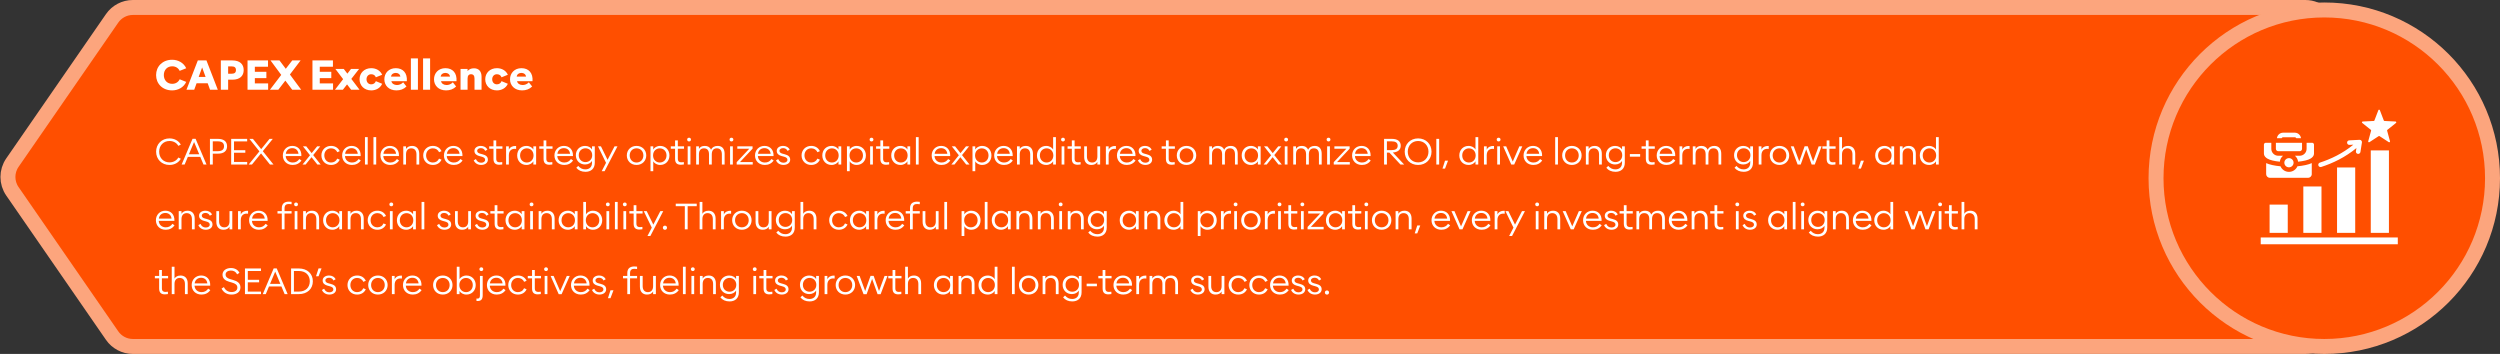 <svg xmlns="http://www.w3.org/2000/svg" width="1003" height="142" viewBox="0 0 1003 142" fill="none"><rect x="0" y="0" width="1003" height="142" fill="#333333" stroke="none"/><path d="M935 13.106C935 7.525 930.475 3 924.894 3H53.3C49.981 3 46.874 4.63 44.986 7.36L4.972 65.254C2.582 68.712 2.582 73.288 4.972 76.746L44.986 134.64C46.874 137.37 49.981 139 53.3 139H924.894C930.475 139 935 134.475 935 128.894V13.106Z" fill="#FF4F00" stroke="#FCA57D" stroke-width="6"></path><path d="M1000 71.5C1000 108.779 969.779 139 932.5 139C895.221 139 865 108.779 865 71.5C865 34.221 895.221 4 932.5 4C969.779 4 1000 34.221 1000 71.5Z" fill="#FF4F00" stroke="#FCA57D" stroke-width="6"></path><path d="M69.072 36.264C65.2 36.264 62.624 33.584 62.624 30.12C62.624 26.656 65.2 23.976 69.072 23.976C71.384 23.976 73.664 25.12 74.712 27.384L72.08 28.424C71.544 27.288 70.456 26.6 69.08 26.6C67.096 26.6 65.728 28.056 65.728 30.12C65.728 32.184 67.096 33.632 69.08 33.632C70.456 33.632 71.544 32.952 72.08 31.808L74.712 32.856C73.664 35.12 71.384 36.264 69.072 36.264ZM74.813 36L79.365 24.24H82.829L87.381 36H84.269L83.325 33.408H78.869L77.925 36H74.813ZM79.709 30.872H82.485L81.093 27.056L79.709 30.872ZM88.599 36V24.24H93.207C96.287 24.24 97.767 25.8 97.767 28.112C97.767 30.416 96.287 31.976 93.207 31.976H91.527V36H88.599ZM91.527 29.584H92.879C94.119 29.584 94.663 29.12 94.663 28.104C94.663 27.088 94.119 26.632 92.879 26.632H91.527V29.584ZM99.309 36V24.24H107.525V26.776H102.245V28.816H106.869V31.352H102.245V33.464H107.573V36H99.309ZM117.231 36L114.479 32.344L111.663 36H108.303L112.831 30.056L108.527 24.24H112.127L114.655 27.6L117.247 24.24H120.607L116.311 29.888L120.831 36H117.231ZM125.356 36V24.24H133.572V26.776H128.292V28.816H132.916V31.352H128.292V33.464H133.62V36H125.356ZM134.39 36L137.662 31.76L134.558 27.664H137.926L139.366 29.544L140.822 27.664H144.062L140.95 31.656L144.246 36H140.87L139.238 33.864L137.566 36H134.39ZM148.934 36.264C146.134 36.264 144.254 34.328 144.254 31.808C144.254 29.296 146.134 27.352 148.934 27.352C150.806 27.352 152.526 28.224 153.326 29.992L150.79 31.016C150.486 30.16 149.798 29.784 148.918 29.784C147.838 29.784 147.046 30.616 147.046 31.808C147.046 33.008 147.838 33.832 148.918 33.832C149.798 33.832 150.486 33.408 150.79 32.56L153.326 33.616C152.526 35.384 150.806 36.264 148.934 36.264ZM159.032 36.264C156.072 36.264 154.2 34.336 154.2 31.824C154.2 29.304 156.008 27.352 158.784 27.352C161.704 27.352 163.48 29.32 163.224 32.576H157.016C157.216 33.512 158.088 34.112 159.256 34.112C160.128 34.112 161.032 33.792 161.752 33.024L163.08 34.696C161.96 35.8 160.616 36.264 159.032 36.264ZM156.88 30.728H160.624C160.488 29.776 159.744 29.248 158.76 29.248C157.768 29.248 157.016 29.776 156.88 30.728ZM164.845 36V23.44H167.669V36H164.845ZM169.735 36V23.44H172.559V36H169.735ZM178.954 36.264C175.994 36.264 174.122 34.336 174.122 31.824C174.122 29.304 175.93 27.352 178.706 27.352C181.626 27.352 183.402 29.32 183.146 32.576H176.938C177.138 33.512 178.01 34.112 179.178 34.112C180.05 34.112 180.954 33.792 181.674 33.024L183.002 34.696C181.882 35.8 180.538 36.264 178.954 36.264ZM176.802 30.728H180.546C180.41 29.776 179.666 29.248 178.682 29.248C177.69 29.248 176.938 29.776 176.802 30.728ZM184.766 36V27.664H187.59V28.528C188.142 27.808 188.99 27.4 190.166 27.4C192.11 27.4 193.198 28.656 193.198 30.768V36H190.374V31.544C190.374 30.376 189.918 29.784 188.982 29.784C188.054 29.784 187.59 30.376 187.59 31.544V36H184.766ZM199.356 36.264C196.556 36.264 194.676 34.328 194.676 31.808C194.676 29.296 196.556 27.352 199.356 27.352C201.228 27.352 202.948 28.224 203.748 29.992L201.212 31.016C200.908 30.16 200.22 29.784 199.34 29.784C198.26 29.784 197.468 30.616 197.468 31.808C197.468 33.008 198.26 33.832 199.34 33.832C200.22 33.832 200.908 33.408 201.212 32.56L203.748 33.616C202.948 35.384 201.228 36.264 199.356 36.264ZM209.454 36.264C206.494 36.264 204.622 34.336 204.622 31.824C204.622 29.304 206.43 27.352 209.206 27.352C212.126 27.352 213.902 29.32 213.646 32.576H207.438C207.638 33.512 208.51 34.112 209.678 34.112C210.55 34.112 211.454 33.792 212.174 33.024L213.502 34.696C212.382 35.8 211.038 36.264 209.454 36.264ZM207.302 30.728H211.046C210.91 29.776 210.166 29.248 209.182 29.248C208.19 29.248 207.438 29.776 207.302 30.728Z" fill="white"></path><path d="M68.006 66.182C64.856 66.182 62.63 63.886 62.63 60.855C62.63 57.824 64.856 55.528 68.006 55.528C69.994 55.528 71.66 56.459 72.542 58.013L71.548 58.517C70.869 57.32 69.602 56.564 68.006 56.564C65.542 56.564 63.855 58.405 63.855 60.855C63.855 63.305 65.542 65.146 68.006 65.146C69.602 65.146 70.869 64.39 71.548 63.193L72.542 63.697C71.66 65.251 69.994 66.182 68.006 66.182ZM72.871 66L77.246 55.682H78.471L82.853 66H81.635L80.347 62.927H75.37L74.082 66H72.871ZM75.79 61.898H79.927L77.862 56.977L75.79 61.898ZM84.227 66V55.71H87.405C89.89 55.71 91.101 56.837 91.101 58.678C91.101 60.526 89.89 61.653 87.405 61.653H85.368V66H84.227ZM85.368 60.659H87.314C88.952 60.659 89.876 60.092 89.876 58.678C89.876 57.271 88.952 56.704 87.314 56.704H85.368V60.659ZM92.744 66V55.71H99.163V56.732H93.885V60.26H98.421V61.282H93.885V64.978H99.177V66H92.744ZM108.301 66L104.724 61.541L101.098 66H99.782L104.073 60.722L100.055 55.71H101.476L104.787 59.833L108.14 55.71H109.449L105.438 60.652L109.722 66H108.301ZM117.415 66.182C115.042 66.182 113.474 64.551 113.474 62.367C113.474 60.183 115.077 58.531 117.275 58.531C119.445 58.531 121.027 60.029 120.908 62.612H114.622C114.685 64.117 115.826 65.202 117.436 65.202C118.598 65.202 119.459 64.733 120.096 63.802L120.95 64.39C120.124 65.594 118.885 66.182 117.415 66.182ZM114.671 61.702H119.746C119.606 60.288 118.626 59.441 117.261 59.441C115.882 59.441 114.832 60.295 114.671 61.702ZM121.385 66L124.374 62.283L121.539 58.706H122.869L125.039 61.436L127.244 58.706H128.483L125.655 62.22L128.651 66H127.321L124.99 63.067L122.624 66H121.385ZM132.807 66.182C130.567 66.182 128.95 64.537 128.95 62.353C128.95 60.176 130.567 58.531 132.807 58.531C134.319 58.531 135.628 59.196 136.307 60.645L135.299 61.079C134.83 60.015 133.934 59.511 132.8 59.511C131.232 59.511 130.112 60.715 130.112 62.353C130.112 63.998 131.232 65.202 132.8 65.202C133.934 65.202 134.83 64.691 135.299 63.634L136.307 64.068C135.628 65.51 134.319 66.182 132.807 66.182ZM141.204 66.182C138.831 66.182 137.263 64.551 137.263 62.367C137.263 60.183 138.866 58.531 141.064 58.531C143.234 58.531 144.816 60.029 144.697 62.612H138.411C138.474 64.117 139.615 65.202 141.225 65.202C142.387 65.202 143.248 64.733 143.885 63.802L144.739 64.39C143.913 65.594 142.674 66.182 141.204 66.182ZM138.46 61.702H143.535C143.395 60.288 142.415 59.441 141.05 59.441C139.671 59.441 138.621 60.295 138.46 61.702ZM146.423 66V55.01H147.529V66H146.423ZM149.828 66V55.01H150.934V66H149.828ZM156.571 66.182C154.198 66.182 152.63 64.551 152.63 62.367C152.63 60.183 154.233 58.531 156.431 58.531C158.601 58.531 160.183 60.029 160.064 62.612H153.778C153.841 64.117 154.982 65.202 156.592 65.202C157.754 65.202 158.615 64.733 159.252 63.802L160.106 64.39C159.28 65.594 158.041 66.182 156.571 66.182ZM153.827 61.702H158.902C158.762 60.288 157.782 59.441 156.417 59.441C155.038 59.441 153.988 60.295 153.827 61.702ZM161.791 66V58.706H162.897V59.763C163.373 58.979 164.164 58.538 165.347 58.538C167.076 58.538 168.196 59.679 168.196 61.681V66H167.083V61.926C167.083 60.372 166.299 59.511 164.99 59.511C163.688 59.511 162.897 60.372 162.897 61.926V66H161.791ZM173.645 66.182C171.405 66.182 169.788 64.537 169.788 62.353C169.788 60.176 171.405 58.531 173.645 58.531C175.157 58.531 176.466 59.196 177.145 60.645L176.137 61.079C175.668 60.015 174.772 59.511 173.638 59.511C172.07 59.511 170.95 60.715 170.95 62.353C170.95 63.998 172.07 65.202 173.638 65.202C174.772 65.202 175.668 64.691 176.137 63.634L177.145 64.068C176.466 65.51 175.157 66.182 173.645 66.182ZM182.042 66.182C179.669 66.182 178.101 64.551 178.101 62.367C178.101 60.183 179.704 58.531 181.902 58.531C184.072 58.531 185.654 60.029 185.535 62.612H179.249C179.312 64.117 180.453 65.202 182.063 65.202C183.225 65.202 184.086 64.733 184.723 63.802L185.577 64.39C184.751 65.594 183.512 66.182 182.042 66.182ZM179.298 61.702H184.373C184.233 60.288 183.253 59.441 181.888 59.441C180.509 59.441 179.459 60.295 179.298 61.702ZM193.05 66.175C191.685 66.175 190.558 65.517 190.054 64.334L190.929 63.816C191.328 64.782 192.056 65.279 193.05 65.279C193.932 65.279 194.632 64.859 194.632 64.117C194.632 63.389 194.079 63.081 193.085 62.815L192.315 62.612C191.23 62.318 190.341 61.751 190.341 60.519C190.341 59.287 191.503 58.531 192.91 58.531C194.065 58.531 195.073 59.056 195.549 60.05L194.674 60.54C194.303 59.735 193.645 59.434 192.896 59.434C192.112 59.434 191.44 59.826 191.44 60.512C191.44 61.156 191.951 61.464 192.721 61.667L193.505 61.877C194.828 62.234 195.738 62.745 195.738 64.075C195.738 65.412 194.506 66.175 193.05 66.175ZM200.328 66.098C199.005 66.098 197.983 65.615 197.983 63.767V59.679H196.268V58.706H197.983V56.319H199.089V58.706H201.574V59.679H199.089V63.669C199.089 64.845 199.726 65.118 200.531 65.118C200.902 65.118 201.21 65.083 201.504 65.034V65.986C201.098 66.056 200.706 66.098 200.328 66.098ZM203.039 66V58.706H204.145V60.05C204.642 58.972 205.685 58.566 206.672 58.566C206.805 58.566 206.938 58.573 207.064 58.587V59.749C206.875 59.721 206.686 59.707 206.504 59.707C205.153 59.707 204.145 60.519 204.145 62.325V66H203.039ZM211.192 66.182C209.106 66.182 207.489 64.628 207.489 62.36C207.489 60.092 209.106 58.538 211.192 58.538C212.522 58.538 213.53 59.203 213.978 59.987V58.706H215.091V66H213.978V64.733C213.53 65.517 212.522 66.182 211.192 66.182ZM211.353 65.202C212.809 65.202 214.055 64.138 214.055 62.36C214.055 60.582 212.809 59.518 211.353 59.518C209.911 59.518 208.658 60.582 208.658 62.36C208.658 64.138 209.911 65.202 211.353 65.202ZM220.425 66.098C219.102 66.098 218.08 65.615 218.08 63.767V59.679H216.365V58.706H218.08V56.319H219.186V58.706H221.671V59.679H219.186V63.669C219.186 64.845 219.823 65.118 220.628 65.118C220.999 65.118 221.307 65.083 221.601 65.034V65.986C221.195 66.056 220.803 66.098 220.425 66.098ZM226.38 66.182C224.007 66.182 222.439 64.551 222.439 62.367C222.439 60.183 224.042 58.531 226.24 58.531C228.41 58.531 229.992 60.029 229.873 62.612H223.587C223.65 64.117 224.791 65.202 226.401 65.202C227.563 65.202 228.424 64.733 229.061 63.802L229.915 64.39C229.089 65.594 227.85 66.182 226.38 66.182ZM223.636 61.702H228.711C228.571 60.288 227.591 59.441 226.226 59.441C224.847 59.441 223.797 60.295 223.636 61.702ZM234.728 65.993C232.642 65.993 231.025 64.474 231.025 62.262C231.025 60.05 232.642 58.538 234.728 58.538C236.03 58.538 237.045 59.154 237.514 59.959V58.706H238.627V65.279C238.627 67.743 237.024 68.933 234.889 68.933C233.3 68.933 232.033 68.345 231.207 67.309L231.984 66.567C232.754 67.449 233.601 67.953 234.84 67.953C236.275 67.953 237.514 67.176 237.514 65.328V64.565C237.045 65.377 236.03 65.993 234.728 65.993ZM234.889 65.034C236.345 65.034 237.591 63.998 237.591 62.262C237.591 60.533 236.345 59.497 234.889 59.497C233.447 59.497 232.194 60.533 232.194 62.262C232.194 63.998 233.447 65.034 234.889 65.034ZM241.393 68.695L243.136 65.328L239.916 58.706H241.099L243.752 64.124L246.559 58.706H247.735L242.562 68.695H241.393ZM255.377 66.182C253.102 66.182 251.478 64.551 251.478 62.353C251.478 60.162 253.102 58.531 255.377 58.531C257.652 58.531 259.276 60.162 259.276 62.353C259.276 64.551 257.652 66.182 255.377 66.182ZM255.377 65.202C257.001 65.202 258.121 63.998 258.121 62.353C258.121 60.715 257.001 59.511 255.377 59.511C253.753 59.511 252.64 60.715 252.64 62.353C252.64 63.998 253.753 65.202 255.377 65.202ZM264.872 66.182C263.542 66.182 262.534 65.517 262.086 64.733V68.695H260.98V58.706H262.086V59.987C262.534 59.203 263.542 58.538 264.872 58.538C266.965 58.538 268.582 60.092 268.582 62.36C268.582 64.628 266.965 66.182 264.872 66.182ZM264.711 65.202C266.153 65.202 267.406 64.138 267.406 62.36C267.406 60.582 266.153 59.518 264.711 59.518C263.262 59.518 262.009 60.582 262.009 62.36C262.009 64.138 263.262 65.202 264.711 65.202ZM273.185 66.098C271.862 66.098 270.84 65.615 270.84 63.767V59.679H269.125V58.706H270.84V56.319H271.946V58.706H274.431V59.679H271.946V63.669C271.946 64.845 272.583 65.118 273.388 65.118C273.759 65.118 274.067 65.083 274.361 65.034V65.986C273.955 66.056 273.563 66.098 273.185 66.098ZM276.456 56.753C276.008 56.753 275.686 56.452 275.686 56.004C275.686 55.549 276.008 55.248 276.456 55.248C276.89 55.248 277.219 55.549 277.219 56.004C277.219 56.452 276.89 56.753 276.456 56.753ZM275.896 66V58.706H277.002V66H275.896ZM279.3 66V58.706H280.406V59.749C280.882 58.965 281.554 58.538 282.786 58.538C284.011 58.538 284.865 59.077 285.278 60.085C285.803 58.986 286.748 58.538 287.945 58.538C289.716 58.538 290.717 59.679 290.717 61.681V66H289.611V61.926C289.611 60.372 288.939 59.511 287.588 59.511C286.279 59.511 285.565 60.372 285.565 61.926V66H284.452V61.926C284.452 60.372 283.78 59.511 282.429 59.511C281.127 59.511 280.406 60.372 280.406 61.926V66H279.3ZM293.464 56.753C293.016 56.753 292.694 56.452 292.694 56.004C292.694 55.549 293.016 55.248 293.464 55.248C293.898 55.248 294.227 55.549 294.227 56.004C294.227 56.452 293.898 56.753 293.464 56.753ZM292.904 66V58.706H294.01V66H292.904ZM295.552 66V65.062L300.606 59.679H295.811V58.706H301.929V59.644L296.875 65.027H301.999V66H295.552ZM306.852 66.182C304.479 66.182 302.911 64.551 302.911 62.367C302.911 60.183 304.514 58.531 306.712 58.531C308.882 58.531 310.464 60.029 310.345 62.612H304.059C304.122 64.117 305.263 65.202 306.873 65.202C308.035 65.202 308.896 64.733 309.533 63.802L310.387 64.39C309.561 65.594 308.322 66.182 306.852 66.182ZM304.108 61.702H309.183C309.043 60.288 308.063 59.441 306.698 59.441C305.319 59.441 304.269 60.295 304.108 61.702ZM314.333 66.175C312.968 66.175 311.841 65.517 311.337 64.334L312.212 63.816C312.611 64.782 313.339 65.279 314.333 65.279C315.215 65.279 315.915 64.859 315.915 64.117C315.915 63.389 315.362 63.081 314.368 62.815L313.598 62.612C312.513 62.318 311.624 61.751 311.624 60.519C311.624 59.287 312.786 58.531 314.193 58.531C315.348 58.531 316.356 59.056 316.832 60.05L315.957 60.54C315.586 59.735 314.928 59.434 314.179 59.434C313.395 59.434 312.723 59.826 312.723 60.512C312.723 61.156 313.234 61.464 314.004 61.667L314.788 61.877C316.111 62.234 317.021 62.745 317.021 64.075C317.021 65.412 315.789 66.175 314.333 66.175ZM325.444 66.182C323.204 66.182 321.587 64.537 321.587 62.353C321.587 60.176 323.204 58.531 325.444 58.531C326.956 58.531 328.265 59.196 328.944 60.645L327.936 61.079C327.467 60.015 326.571 59.511 325.437 59.511C323.869 59.511 322.749 60.715 322.749 62.353C322.749 63.998 323.869 65.202 325.437 65.202C326.571 65.202 327.467 64.691 327.936 63.634L328.944 64.068C328.265 65.51 326.956 66.182 325.444 66.182ZM333.61 66.182C331.524 66.182 329.907 64.628 329.907 62.36C329.907 60.092 331.524 58.538 333.61 58.538C334.94 58.538 335.948 59.203 336.396 59.987V58.706H337.509V66H336.396V64.733C335.948 65.517 334.94 66.182 333.61 66.182ZM333.771 65.202C335.227 65.202 336.473 64.138 336.473 62.36C336.473 60.582 335.227 59.518 333.771 59.518C332.329 59.518 331.076 60.582 331.076 62.36C331.076 64.138 332.329 65.202 333.771 65.202ZM343.69 66.182C342.36 66.182 341.352 65.517 340.904 64.733V68.695H339.798V58.706H340.904V59.987C341.352 59.203 342.36 58.538 343.69 58.538C345.783 58.538 347.4 60.092 347.4 62.36C347.4 64.628 345.783 66.182 343.69 66.182ZM343.529 65.202C344.971 65.202 346.224 64.138 346.224 62.36C346.224 60.582 344.971 59.518 343.529 59.518C342.08 59.518 340.827 60.582 340.827 62.36C340.827 64.138 342.08 65.202 343.529 65.202ZM349.655 56.753C349.207 56.753 348.885 56.452 348.885 56.004C348.885 55.549 349.207 55.248 349.655 55.248C350.089 55.248 350.418 55.549 350.418 56.004C350.418 56.452 350.089 56.753 349.655 56.753ZM349.095 66V58.706H350.201V66H349.095ZM355.545 66.098C354.222 66.098 353.2 65.615 353.2 63.767V59.679H351.485V58.706H353.2V56.319H354.306V58.706H356.791V59.679H354.306V63.669C354.306 64.845 354.943 65.118 355.748 65.118C356.119 65.118 356.427 65.083 356.721 65.034V65.986C356.315 66.056 355.923 66.098 355.545 66.098ZM361.268 66.182C359.182 66.182 357.565 64.628 357.565 62.36C357.565 60.092 359.182 58.538 361.268 58.538C362.598 58.538 363.606 59.203 364.054 59.987V58.706H365.167V66H364.054V64.733C363.606 65.517 362.598 66.182 361.268 66.182ZM361.429 65.202C362.885 65.202 364.131 64.138 364.131 62.36C364.131 60.582 362.885 59.518 361.429 59.518C359.987 59.518 358.734 60.582 358.734 62.36C358.734 64.138 359.987 65.202 361.429 65.202ZM367.457 66V55.01H368.563V66H367.457ZM377.727 66.182C375.354 66.182 373.786 64.551 373.786 62.367C373.786 60.183 375.389 58.531 377.587 58.531C379.757 58.531 381.339 60.029 381.22 62.612H374.934C374.997 64.117 376.138 65.202 377.748 65.202C378.91 65.202 379.771 64.733 380.408 63.802L381.262 64.39C380.436 65.594 379.197 66.182 377.727 66.182ZM374.983 61.702H380.058C379.918 60.288 378.938 59.441 377.573 59.441C376.194 59.441 375.144 60.295 374.983 61.702ZM381.698 66L384.687 62.283L381.852 58.706H383.182L385.352 61.436L387.557 58.706H388.796L385.968 62.22L388.964 66H387.634L385.303 63.067L382.937 66H381.698ZM394.058 66.182C392.728 66.182 391.72 65.517 391.272 64.733V68.695H390.166V58.706H391.272V59.987C391.72 59.203 392.728 58.538 394.058 58.538C396.151 58.538 397.768 60.092 397.768 62.36C397.768 64.628 396.151 66.182 394.058 66.182ZM393.897 65.202C395.339 65.202 396.592 64.138 396.592 62.36C396.592 60.582 395.339 59.518 393.897 59.518C392.448 59.518 391.195 60.582 391.195 62.36C391.195 64.138 392.448 65.202 393.897 65.202ZM402.801 66.182C400.428 66.182 398.86 64.551 398.86 62.367C398.86 60.183 400.463 58.531 402.661 58.531C404.831 58.531 406.413 60.029 406.294 62.612H400.008C400.071 64.117 401.212 65.202 402.822 65.202C403.984 65.202 404.845 64.733 405.482 63.802L406.336 64.39C405.51 65.594 404.271 66.182 402.801 66.182ZM400.057 61.702H405.132C404.992 60.288 404.012 59.441 402.647 59.441C401.268 59.441 400.218 60.295 400.057 61.702ZM408.021 66V58.706H409.127V59.763C409.603 58.979 410.394 58.538 411.577 58.538C413.306 58.538 414.426 59.679 414.426 61.681V66H413.313V61.926C413.313 60.372 412.529 59.511 411.22 59.511C409.918 59.511 409.127 60.372 409.127 61.926V66H408.021ZM419.729 66.182C417.643 66.182 416.026 64.628 416.026 62.36C416.026 60.092 417.643 58.538 419.729 58.538C421.059 58.538 422.067 59.203 422.515 59.987V55.01H423.628V66H422.515V64.733C422.067 65.517 421.059 66.182 419.729 66.182ZM419.89 65.202C421.346 65.202 422.592 64.138 422.592 62.36C422.592 60.582 421.346 59.518 419.89 59.518C418.448 59.518 417.195 60.582 417.195 62.36C417.195 64.138 418.448 65.202 419.89 65.202ZM426.478 56.753C426.03 56.753 425.708 56.452 425.708 56.004C425.708 55.549 426.03 55.248 426.478 55.248C426.912 55.248 427.241 55.549 427.241 56.004C427.241 56.452 426.912 56.753 426.478 56.753ZM425.918 66V58.706H427.024V66H425.918ZM432.367 66.098C431.044 66.098 430.022 65.615 430.022 63.767V59.679H428.307V58.706H430.022V56.319H431.128V58.706H433.613V59.679H431.128V63.669C431.128 64.845 431.765 65.118 432.57 65.118C432.941 65.118 433.249 65.083 433.543 65.034V65.986C433.137 66.056 432.745 66.098 432.367 66.098ZM437.815 66.182C436.093 66.182 434.973 65.041 434.973 63.039V58.706H436.079V62.794C436.079 64.348 436.87 65.209 438.172 65.209C439.481 65.209 440.265 64.348 440.265 62.794V58.706H441.378V66H440.265V64.957C439.789 65.741 439.005 66.182 437.815 66.182ZM443.677 66V58.706H444.783V60.05C445.28 58.972 446.323 58.566 447.31 58.566C447.443 58.566 447.576 58.573 447.702 58.587V59.749C447.513 59.721 447.324 59.707 447.142 59.707C445.791 59.707 444.783 60.519 444.783 62.325V66H443.677ZM452.061 66.182C449.688 66.182 448.12 64.551 448.12 62.367C448.12 60.183 449.723 58.531 451.921 58.531C454.091 58.531 455.673 60.029 455.554 62.612H449.268C449.331 64.117 450.472 65.202 452.082 65.202C453.244 65.202 454.105 64.733 454.742 63.802L455.596 64.39C454.77 65.594 453.531 66.182 452.061 66.182ZM449.317 61.702H454.392C454.252 60.288 453.272 59.441 451.907 59.441C450.528 59.441 449.478 60.295 449.317 61.702ZM459.542 66.175C458.177 66.175 457.05 65.517 456.546 64.334L457.421 63.816C457.82 64.782 458.548 65.279 459.542 65.279C460.424 65.279 461.124 64.859 461.124 64.117C461.124 63.389 460.571 63.081 459.577 62.815L458.807 62.612C457.722 62.318 456.833 61.751 456.833 60.519C456.833 59.287 457.995 58.531 459.402 58.531C460.557 58.531 461.565 59.056 462.041 60.05L461.166 60.54C460.795 59.735 460.137 59.434 459.388 59.434C458.604 59.434 457.932 59.826 457.932 60.512C457.932 61.156 458.443 61.464 459.213 61.667L459.997 61.877C461.32 62.234 462.23 62.745 462.23 64.075C462.23 65.412 460.998 66.175 459.542 66.175ZM470.115 66.098C468.792 66.098 467.77 65.615 467.77 63.767V59.679H466.055V58.706H467.77V56.319H468.876V58.706H471.361V59.679H468.876V63.669C468.876 64.845 469.513 65.118 470.318 65.118C470.689 65.118 470.997 65.083 471.291 65.034V65.986C470.885 66.056 470.493 66.098 470.115 66.098ZM476.027 66.182C473.752 66.182 472.128 64.551 472.128 62.353C472.128 60.162 473.752 58.531 476.027 58.531C478.302 58.531 479.926 60.162 479.926 62.353C479.926 64.551 478.302 66.182 476.027 66.182ZM476.027 65.202C477.651 65.202 478.771 63.998 478.771 62.353C478.771 60.715 477.651 59.511 476.027 59.511C474.403 59.511 473.29 60.715 473.29 62.353C473.29 63.998 474.403 65.202 476.027 65.202ZM485.158 66V58.706H486.264V59.749C486.74 58.965 487.412 58.538 488.644 58.538C489.869 58.538 490.723 59.077 491.136 60.085C491.661 58.986 492.606 58.538 493.803 58.538C495.574 58.538 496.575 59.679 496.575 61.681V66H495.469V61.926C495.469 60.372 494.797 59.511 493.446 59.511C492.137 59.511 491.423 60.372 491.423 61.926V66H490.31V61.926C490.31 60.372 489.638 59.511 488.287 59.511C486.985 59.511 486.264 60.372 486.264 61.926V66H485.158ZM501.869 66.182C499.783 66.182 498.166 64.628 498.166 62.36C498.166 60.092 499.783 58.538 501.869 58.538C503.199 58.538 504.207 59.203 504.655 59.987V58.706H505.768V66H504.655V64.733C504.207 65.517 503.199 66.182 501.869 66.182ZM502.03 65.202C503.486 65.202 504.732 64.138 504.732 62.36C504.732 60.582 503.486 59.518 502.03 59.518C500.588 59.518 499.335 60.582 499.335 62.36C499.335 64.138 500.588 65.202 502.03 65.202ZM506.973 66L509.962 62.283L507.127 58.706H508.457L510.627 61.436L512.832 58.706H514.071L511.243 62.22L514.239 66H512.909L510.578 63.067L508.212 66H506.973ZM516.001 56.753C515.553 56.753 515.231 56.452 515.231 56.004C515.231 55.549 515.553 55.248 516.001 55.248C516.435 55.248 516.764 55.549 516.764 56.004C516.764 56.452 516.435 56.753 516.001 56.753ZM515.441 66V58.706H516.547V66H515.441ZM518.845 66V58.706H519.951V59.749C520.427 58.965 521.099 58.538 522.331 58.538C523.556 58.538 524.41 59.077 524.823 60.085C525.348 58.986 526.293 58.538 527.49 58.538C529.261 58.538 530.262 59.679 530.262 61.681V66H529.156V61.926C529.156 60.372 528.484 59.511 527.133 59.511C525.824 59.511 525.11 60.372 525.11 61.926V66H523.997V61.926C523.997 60.372 523.325 59.511 521.974 59.511C520.672 59.511 519.951 60.372 519.951 61.926V66H518.845ZM533.009 56.753C532.561 56.753 532.239 56.452 532.239 56.004C532.239 55.549 532.561 55.248 533.009 55.248C533.443 55.248 533.772 55.549 533.772 56.004C533.772 56.452 533.443 56.753 533.009 56.753ZM532.449 66V58.706H533.555V66H532.449ZM535.097 66V65.062L540.151 59.679H535.356V58.706H541.474V59.644L536.42 65.027H541.544V66H535.097ZM546.397 66.182C544.024 66.182 542.456 64.551 542.456 62.367C542.456 60.183 544.059 58.531 546.257 58.531C548.427 58.531 550.009 60.029 549.89 62.612H543.604C543.667 64.117 544.808 65.202 546.418 65.202C547.58 65.202 548.441 64.733 549.078 63.802L549.932 64.39C549.106 65.594 547.867 66.182 546.397 66.182ZM543.653 61.702H548.728C548.588 60.288 547.608 59.441 546.243 59.441C544.864 59.441 543.814 60.295 543.653 61.702ZM555.291 66V55.71H558.399C560.786 55.71 561.976 56.746 561.976 58.461C561.976 60.043 560.842 61.065 558.812 61.184L563.341 66H561.857L557.405 61.212H556.432V66H555.291ZM556.432 60.232H558.322C559.855 60.232 560.751 59.714 560.751 58.468C560.751 57.222 559.855 56.704 558.322 56.704H556.432V60.232ZM568.944 66.182C565.794 66.182 563.568 63.886 563.568 60.855C563.568 57.824 565.794 55.528 568.944 55.528C572.101 55.528 574.327 57.824 574.327 60.855C574.327 63.886 572.101 66.182 568.944 66.182ZM568.944 65.146C571.408 65.146 573.102 63.305 573.102 60.855C573.102 58.405 571.408 56.564 568.944 56.564C566.48 56.564 564.793 58.405 564.793 60.855C564.793 63.305 566.48 65.146 568.944 65.146ZM576.25 66V55.71H577.391V66H576.25ZM578.727 67.631L579.742 64.467H580.946L579.749 67.631H578.727ZM589.178 66.182C587.092 66.182 585.475 64.628 585.475 62.36C585.475 60.092 587.092 58.538 589.178 58.538C590.508 58.538 591.516 59.203 591.964 59.987V55.01H593.077V66H591.964V64.733C591.516 65.517 590.508 66.182 589.178 66.182ZM589.339 65.202C590.795 65.202 592.041 64.138 592.041 62.36C592.041 60.582 590.795 59.518 589.339 59.518C587.897 59.518 586.644 60.582 586.644 62.36C586.644 64.138 587.897 65.202 589.339 65.202ZM595.367 66V58.706H596.473V60.05C596.97 58.972 598.013 58.566 599 58.566C599.133 58.566 599.266 58.573 599.392 58.587V59.749C599.203 59.721 599.014 59.707 598.832 59.707C597.481 59.707 596.473 60.519 596.473 62.325V66H595.367ZM601.245 56.753C600.797 56.753 600.475 56.452 600.475 56.004C600.475 55.549 600.797 55.248 601.245 55.248C601.679 55.248 602.008 55.549 602.008 56.004C602.008 56.452 601.679 56.753 601.245 56.753ZM600.685 66V58.706H601.791V66H600.685ZM606.322 66.021L603.074 58.706H604.278L606.917 64.817L609.57 58.706H610.746L607.491 66.021H606.322ZM615.194 66.182C612.821 66.182 611.253 64.551 611.253 62.367C611.253 60.183 612.856 58.531 615.054 58.531C617.224 58.531 618.806 60.029 618.687 62.612H612.401C612.464 64.117 613.605 65.202 615.215 65.202C616.377 65.202 617.238 64.733 617.875 63.802L618.729 64.39C617.903 65.594 616.664 66.182 615.194 66.182ZM612.45 61.702H617.525C617.385 60.288 616.405 59.441 615.04 59.441C613.661 59.441 612.611 60.295 612.45 61.702ZM623.941 66V55.01H625.047V66H623.941ZM630.642 66.182C628.367 66.182 626.743 64.551 626.743 62.353C626.743 60.162 628.367 58.531 630.642 58.531C632.917 58.531 634.541 60.162 634.541 62.353C634.541 64.551 632.917 66.182 630.642 66.182ZM630.642 65.202C632.266 65.202 633.386 63.998 633.386 62.353C633.386 60.715 632.266 59.511 630.642 59.511C629.018 59.511 627.905 60.715 627.905 62.353C627.905 63.998 629.018 65.202 630.642 65.202ZM636.246 66V58.706H637.352V59.763C637.828 58.979 638.619 58.538 639.802 58.538C641.531 58.538 642.651 59.679 642.651 61.681V66H641.538V61.926C641.538 60.372 640.754 59.511 639.445 59.511C638.143 59.511 637.352 60.372 637.352 61.926V66H636.246ZM647.974 65.993C645.888 65.993 644.271 64.474 644.271 62.262C644.271 60.05 645.888 58.538 647.974 58.538C649.276 58.538 650.291 59.154 650.76 59.959V58.706H651.873V65.279C651.873 67.743 650.27 68.933 648.135 68.933C646.546 68.933 645.279 68.345 644.453 67.309L645.23 66.567C646 67.449 646.847 67.953 648.086 67.953C649.521 67.953 650.76 67.176 650.76 65.328V64.565C650.291 65.377 649.276 65.993 647.974 65.993ZM648.135 65.034C649.591 65.034 650.837 63.998 650.837 62.262C650.837 60.533 649.591 59.497 648.135 59.497C646.693 59.497 645.44 60.533 645.44 62.262C645.44 63.998 646.693 65.034 648.135 65.034ZM653.904 62.843V61.814H658.027V62.843H653.904ZM662.656 66.098C661.333 66.098 660.311 65.615 660.311 63.767V59.679H658.596V58.706H660.311V56.319H661.417V58.706H663.902V59.679H661.417V63.669C661.417 64.845 662.054 65.118 662.859 65.118C663.23 65.118 663.538 65.083 663.832 65.034V65.986C663.426 66.056 663.034 66.098 662.656 66.098ZM668.61 66.182C666.237 66.182 664.669 64.551 664.669 62.367C664.669 60.183 666.272 58.531 668.47 58.531C670.64 58.531 672.222 60.029 672.103 62.612H665.817C665.88 64.117 667.021 65.202 668.631 65.202C669.793 65.202 670.654 64.733 671.291 63.802L672.145 64.39C671.319 65.594 670.08 66.182 668.61 66.182ZM665.866 61.702H670.941C670.801 60.288 669.821 59.441 668.456 59.441C667.077 59.441 666.027 60.295 665.866 61.702ZM673.83 66V58.706H674.936V60.05C675.433 58.972 676.476 58.566 677.463 58.566C677.596 58.566 677.729 58.573 677.855 58.587V59.749C677.666 59.721 677.477 59.707 677.295 59.707C675.944 59.707 674.936 60.519 674.936 62.325V66H673.83ZM679.148 66V58.706H680.254V59.749C680.73 58.965 681.402 58.538 682.634 58.538C683.859 58.538 684.713 59.077 685.126 60.085C685.651 58.986 686.596 58.538 687.793 58.538C689.564 58.538 690.565 59.679 690.565 61.681V66H689.459V61.926C689.459 60.372 688.787 59.511 687.436 59.511C686.127 59.511 685.413 60.372 685.413 61.926V66H684.3V61.926C684.3 60.372 683.628 59.511 682.277 59.511C680.975 59.511 680.254 60.372 680.254 61.926V66H679.148ZM699.408 65.993C697.322 65.993 695.705 64.474 695.705 62.262C695.705 60.05 697.322 58.538 699.408 58.538C700.71 58.538 701.725 59.154 702.194 59.959V58.706H703.307V65.279C703.307 67.743 701.704 68.933 699.569 68.933C697.98 68.933 696.713 68.345 695.887 67.309L696.664 66.567C697.434 67.449 698.281 67.953 699.52 67.953C700.955 67.953 702.194 67.176 702.194 65.328V64.565C701.725 65.377 700.71 65.993 699.408 65.993ZM699.569 65.034C701.025 65.034 702.271 63.998 702.271 62.262C702.271 60.533 701.025 59.497 699.569 59.497C698.127 59.497 696.874 60.533 696.874 62.262C696.874 63.998 698.127 65.034 699.569 65.034ZM705.589 66V58.706H706.695V60.05C707.192 58.972 708.235 58.566 709.222 58.566C709.355 58.566 709.488 58.573 709.614 58.587V59.749C709.425 59.721 709.236 59.707 709.054 59.707C707.703 59.707 706.695 60.519 706.695 62.325V66H705.589ZM713.931 66.182C711.656 66.182 710.032 64.551 710.032 62.353C710.032 60.162 711.656 58.531 713.931 58.531C716.206 58.531 717.83 60.162 717.83 62.353C717.83 64.551 716.206 66.182 713.931 66.182ZM713.931 65.202C715.555 65.202 716.675 63.998 716.675 62.353C716.675 60.715 715.555 59.511 713.931 59.511C712.307 59.511 711.194 60.715 711.194 62.353C711.194 63.998 712.307 65.202 713.931 65.202ZM721.21 66.021L718.459 58.706H719.635L721.868 64.768L724.017 58.685H725.27L727.419 64.768L729.645 58.706H730.821L728.077 66.021H726.838L724.647 59.896L722.449 66.021H721.21ZM735.199 66.098C733.876 66.098 732.854 65.615 732.854 63.767V59.679H731.139V58.706H732.854V56.319H733.96V58.706H736.445V59.679H733.96V63.669C733.96 64.845 734.597 65.118 735.402 65.118C735.773 65.118 736.081 65.083 736.375 65.034V65.986C735.969 66.056 735.577 66.098 735.199 66.098ZM737.91 66V55.01H739.016V59.763C739.492 58.979 740.283 58.538 741.466 58.538C743.195 58.538 744.315 59.679 744.315 61.681V66H743.202V61.926C743.202 60.372 742.418 59.511 741.109 59.511C739.807 59.511 739.016 60.372 739.016 61.926V66H737.91ZM745.578 67.631L746.593 64.467H747.797L746.6 67.631H745.578ZM756.029 66.182C753.943 66.182 752.326 64.628 752.326 62.36C752.326 60.092 753.943 58.538 756.029 58.538C757.359 58.538 758.367 59.203 758.815 59.987V58.706H759.928V66H758.815V64.733C758.367 65.517 757.359 66.182 756.029 66.182ZM756.19 65.202C757.646 65.202 758.892 64.138 758.892 62.36C758.892 60.582 757.646 59.518 756.19 59.518C754.748 59.518 753.495 60.582 753.495 62.36C753.495 64.138 754.748 65.202 756.19 65.202ZM762.218 66V58.706H763.324V59.763C763.8 58.979 764.591 58.538 765.774 58.538C767.503 58.538 768.623 59.679 768.623 61.681V66H767.51V61.926C767.51 60.372 766.726 59.511 765.417 59.511C764.115 59.511 763.324 60.372 763.324 61.926V66H762.218ZM773.926 66.182C771.84 66.182 770.223 64.628 770.223 62.36C770.223 60.092 771.84 58.538 773.926 58.538C775.256 58.538 776.264 59.203 776.712 59.987V55.01H777.825V66H776.712V64.733C776.264 65.517 775.256 66.182 773.926 66.182ZM774.087 65.202C775.543 65.202 776.789 64.138 776.789 62.36C776.789 60.582 775.543 59.518 774.087 59.518C772.645 59.518 771.392 60.582 771.392 62.36C771.392 64.138 772.645 65.202 774.087 65.202ZM66.487 92.182C64.114 92.182 62.546 90.551 62.546 88.367C62.546 86.183 64.149 84.531 66.347 84.531C68.517 84.531 70.099 86.029 69.98 88.612H63.694C63.757 90.117 64.898 91.202 66.508 91.202C67.67 91.202 68.531 90.733 69.168 89.802L70.022 90.39C69.196 91.594 67.957 92.182 66.487 92.182ZM63.743 87.702H68.818C68.678 86.288 67.698 85.441 66.333 85.441C64.954 85.441 63.904 86.295 63.743 87.702ZM71.707 92V84.706H72.813V85.763C73.289 84.979 74.08 84.538 75.263 84.538C76.992 84.538 78.112 85.679 78.112 87.681V92H76.999V87.926C76.999 86.372 76.215 85.511 74.906 85.511C73.604 85.511 72.813 86.372 72.813 87.926V92H71.707ZM82.567 92.175C81.202 92.175 80.075 91.517 79.571 90.334L80.446 89.816C80.845 90.782 81.573 91.279 82.567 91.279C83.449 91.279 84.149 90.859 84.149 90.117C84.149 89.389 83.596 89.081 82.602 88.815L81.832 88.612C80.747 88.318 79.858 87.751 79.858 86.519C79.858 85.287 81.02 84.531 82.427 84.531C83.582 84.531 84.59 85.056 85.066 86.05L84.191 86.54C83.82 85.735 83.162 85.434 82.413 85.434C81.629 85.434 80.957 85.826 80.957 86.512C80.957 87.156 81.468 87.464 82.238 87.667L83.022 87.877C84.345 88.234 85.255 88.745 85.255 90.075C85.255 91.412 84.023 92.175 82.567 92.175ZM89.633 92.182C87.911 92.182 86.791 91.041 86.791 89.039V84.706H87.897V88.794C87.897 90.348 88.688 91.209 89.99 91.209C91.299 91.209 92.083 90.348 92.083 88.794V84.706H93.196V92H92.083V90.957C91.607 91.741 90.823 92.182 89.633 92.182ZM95.496 92V84.706H96.602V86.05C97.099 84.972 98.142 84.566 99.129 84.566C99.262 84.566 99.395 84.573 99.521 84.587V85.749C99.332 85.721 99.143 85.707 98.961 85.707C97.61 85.707 96.602 86.519 96.602 88.325V92H95.496ZM103.88 92.182C101.507 92.182 99.939 90.551 99.939 88.367C99.939 86.183 101.542 84.531 103.74 84.531C105.91 84.531 107.492 86.029 107.373 88.612H101.087C101.15 90.117 102.291 91.202 103.901 91.202C105.063 91.202 105.924 90.733 106.561 89.802L107.415 90.39C106.589 91.594 105.35 92.182 103.88 92.182ZM101.136 87.702H106.211C106.071 86.288 105.091 85.441 103.726 85.441C102.347 85.441 101.297 86.295 101.136 87.702ZM113.053 92V85.679H111.331V84.706H113.053V83.516C113.053 81.493 114.411 80.898 115.916 80.898C116.266 80.898 116.637 80.926 116.98 80.975V81.941C116.63 81.885 116.266 81.85 115.916 81.85C114.943 81.85 114.159 82.186 114.159 83.537V84.706H116.98V85.679H114.159V92H113.053ZM118.778 82.753C118.33 82.753 118.008 82.452 118.008 82.004C118.008 81.549 118.33 81.248 118.778 81.248C119.212 81.248 119.541 81.549 119.541 82.004C119.541 82.452 119.212 82.753 118.778 82.753ZM118.218 92V84.706H119.324V92H118.218ZM121.623 92V84.706H122.729V85.763C123.205 84.979 123.996 84.538 125.179 84.538C126.908 84.538 128.028 85.679 128.028 87.681V92H126.915V87.926C126.915 86.372 126.131 85.511 124.822 85.511C123.52 85.511 122.729 86.372 122.729 87.926V92H121.623ZM133.33 92.182C131.244 92.182 129.627 90.628 129.627 88.36C129.627 86.092 131.244 84.538 133.33 84.538C134.66 84.538 135.668 85.203 136.116 85.987V84.706H137.229V92H136.116V90.733C135.668 91.517 134.66 92.182 133.33 92.182ZM133.491 91.202C134.947 91.202 136.193 90.138 136.193 88.36C136.193 86.582 134.947 85.518 133.491 85.518C132.049 85.518 130.796 86.582 130.796 88.36C130.796 90.138 132.049 91.202 133.491 91.202ZM139.519 92V84.706H140.625V85.763C141.101 84.979 141.892 84.538 143.075 84.538C144.804 84.538 145.924 85.679 145.924 87.681V92H144.811V87.926C144.811 86.372 144.027 85.511 142.718 85.511C141.416 85.511 140.625 86.372 140.625 87.926V92H139.519ZM151.374 92.182C149.134 92.182 147.517 90.537 147.517 88.353C147.517 86.176 149.134 84.531 151.374 84.531C152.886 84.531 154.195 85.196 154.874 86.645L153.866 87.079C153.397 86.015 152.501 85.511 151.367 85.511C149.799 85.511 148.679 86.715 148.679 88.353C148.679 89.998 149.799 91.202 151.367 91.202C152.501 91.202 153.397 90.691 153.866 89.634L154.874 90.068C154.195 91.51 152.886 92.182 151.374 92.182ZM156.991 82.753C156.543 82.753 156.221 82.452 156.221 82.004C156.221 81.549 156.543 81.248 156.991 81.248C157.425 81.248 157.754 81.549 157.754 82.004C157.754 82.452 157.425 82.753 156.991 82.753ZM156.431 92V84.706H157.537V92H156.431ZM162.944 92.182C160.858 92.182 159.241 90.628 159.241 88.36C159.241 86.092 160.858 84.538 162.944 84.538C164.274 84.538 165.282 85.203 165.73 85.987V84.706H166.843V92H165.73V90.733C165.282 91.517 164.274 92.182 162.944 92.182ZM163.105 91.202C164.561 91.202 165.807 90.138 165.807 88.36C165.807 86.582 164.561 85.518 163.105 85.518C161.663 85.518 160.41 86.582 160.41 88.36C160.41 90.138 161.663 91.202 163.105 91.202ZM169.132 92V81.01H170.238V92H169.132ZM178.325 92.175C176.96 92.175 175.833 91.517 175.329 90.334L176.204 89.816C176.603 90.782 177.331 91.279 178.325 91.279C179.207 91.279 179.907 90.859 179.907 90.117C179.907 89.389 179.354 89.081 178.36 88.815L177.59 88.612C176.505 88.318 175.616 87.751 175.616 86.519C175.616 85.287 176.778 84.531 178.185 84.531C179.34 84.531 180.348 85.056 180.824 86.05L179.949 86.54C179.578 85.735 178.92 85.434 178.171 85.434C177.387 85.434 176.715 85.826 176.715 86.512C176.715 87.156 177.226 87.464 177.996 87.667L178.78 87.877C180.103 88.234 181.013 88.745 181.013 90.075C181.013 91.412 179.781 92.175 178.325 92.175ZM185.391 92.182C183.669 92.182 182.549 91.041 182.549 89.039V84.706H183.655V88.794C183.655 90.348 184.446 91.209 185.748 91.209C187.057 91.209 187.841 90.348 187.841 88.794V84.706H188.954V92H187.841V90.957C187.365 91.741 186.581 92.182 185.391 92.182ZM193.514 92.175C192.149 92.175 191.022 91.517 190.518 90.334L191.393 89.816C191.792 90.782 192.52 91.279 193.514 91.279C194.396 91.279 195.096 90.859 195.096 90.117C195.096 89.389 194.543 89.081 193.549 88.815L192.779 88.612C191.694 88.318 190.805 87.751 190.805 86.519C190.805 85.287 191.967 84.531 193.374 84.531C194.529 84.531 195.537 85.056 196.013 86.05L195.138 86.54C194.767 85.735 194.109 85.434 193.36 85.434C192.576 85.434 191.904 85.826 191.904 86.512C191.904 87.156 192.415 87.464 193.185 87.667L193.969 87.877C195.292 88.234 196.202 88.745 196.202 90.075C196.202 91.412 194.97 92.175 193.514 92.175ZM200.793 92.098C199.47 92.098 198.448 91.615 198.448 89.767V85.679H196.733V84.706H198.448V82.319H199.554V84.706H202.039V85.679H199.554V89.669C199.554 90.845 200.191 91.118 200.996 91.118C201.367 91.118 201.675 91.083 201.969 91.034V91.986C201.563 92.056 201.171 92.098 200.793 92.098ZM206.516 92.182C204.43 92.182 202.813 90.628 202.813 88.36C202.813 86.092 204.43 84.538 206.516 84.538C207.846 84.538 208.854 85.203 209.302 85.987V84.706H210.415V92H209.302V90.733C208.854 91.517 207.846 92.182 206.516 92.182ZM206.677 91.202C208.133 91.202 209.379 90.138 209.379 88.36C209.379 86.582 208.133 85.518 206.677 85.518C205.235 85.518 203.982 86.582 203.982 88.36C203.982 90.138 205.235 91.202 206.677 91.202ZM213.265 82.753C212.817 82.753 212.495 82.452 212.495 82.004C212.495 81.549 212.817 81.248 213.265 81.248C213.699 81.248 214.028 81.549 214.028 82.004C214.028 82.452 213.699 82.753 213.265 82.753ZM212.705 92V84.706H213.811V92H212.705ZM216.109 92V84.706H217.215V85.763C217.691 84.979 218.482 84.538 219.665 84.538C221.394 84.538 222.514 85.679 222.514 87.681V92H221.401V87.926C221.401 86.372 220.617 85.511 219.308 85.511C218.006 85.511 217.215 86.372 217.215 87.926V92H216.109ZM227.817 92.182C225.731 92.182 224.114 90.628 224.114 88.36C224.114 86.092 225.731 84.538 227.817 84.538C229.147 84.538 230.155 85.203 230.603 85.987V84.706H231.716V92H230.603V90.733C230.155 91.517 229.147 92.182 227.817 92.182ZM227.978 91.202C229.434 91.202 230.68 90.138 230.68 88.36C230.68 86.582 229.434 85.518 227.978 85.518C226.536 85.518 225.283 86.582 225.283 88.36C225.283 90.138 226.536 91.202 227.978 91.202ZM237.897 92.182C236.567 92.182 235.559 91.517 235.111 90.733V92H234.005V81.01H235.111V85.987C235.559 85.203 236.567 84.538 237.897 84.538C239.99 84.538 241.607 86.092 241.607 88.36C241.607 90.628 239.99 92.182 237.897 92.182ZM237.736 91.202C239.178 91.202 240.431 90.138 240.431 88.36C240.431 86.582 239.178 85.518 237.736 85.518C236.287 85.518 235.034 86.582 235.034 88.36C235.034 90.138 236.287 91.202 237.736 91.202ZM243.862 82.753C243.414 82.753 243.092 82.452 243.092 82.004C243.092 81.549 243.414 81.248 243.862 81.248C244.296 81.248 244.625 81.549 244.625 82.004C244.625 82.452 244.296 82.753 243.862 82.753ZM243.302 92V84.706H244.408V92H243.302ZM246.707 92V81.01H247.813V92H246.707ZM250.671 82.753C250.223 82.753 249.901 82.452 249.901 82.004C249.901 81.549 250.223 81.248 250.671 81.248C251.105 81.248 251.434 81.549 251.434 82.004C251.434 82.452 251.105 82.753 250.671 82.753ZM250.111 92V84.706H251.217V92H250.111ZM256.56 92.098C255.237 92.098 254.215 91.615 254.215 89.767V85.679H252.5V84.706H254.215V82.319H255.321V84.706H257.806V85.679H255.321V89.669C255.321 90.845 255.958 91.118 256.763 91.118C257.134 91.118 257.442 91.083 257.736 91.034V91.986C257.33 92.056 256.938 92.098 256.56 92.098ZM259.754 94.695L261.497 91.328L258.277 84.706H259.46L262.113 90.124L264.92 84.706H266.096L260.923 94.695H259.754ZM266.775 92.196C266.299 92.196 265.942 91.86 265.942 91.363C265.942 90.859 266.299 90.53 266.775 90.53C267.251 90.53 267.608 90.859 267.608 91.363C267.608 91.86 267.251 92.196 266.775 92.196ZM274.747 92V82.732H271.107V81.71H279.528V82.732H275.888V92H274.747ZM280.695 92V81.01H281.801V85.763C282.277 84.979 283.068 84.538 284.251 84.538C285.98 84.538 287.1 85.679 287.1 87.681V92H285.987V87.926C285.987 86.372 285.203 85.511 283.894 85.511C282.592 85.511 281.801 86.372 281.801 87.926V92H280.695ZM289.294 92V84.706H290.4V86.05C290.897 84.972 291.94 84.566 292.927 84.566C293.06 84.566 293.193 84.573 293.319 84.587V85.749C293.13 85.721 292.941 85.707 292.759 85.707C291.408 85.707 290.4 86.519 290.4 88.325V92H289.294ZM297.636 92.182C295.361 92.182 293.737 90.551 293.737 88.353C293.737 86.162 295.361 84.531 297.636 84.531C299.911 84.531 301.535 86.162 301.535 88.353C301.535 90.551 299.911 92.182 297.636 92.182ZM297.636 91.202C299.26 91.202 300.38 89.998 300.38 88.353C300.38 86.715 299.26 85.511 297.636 85.511C296.012 85.511 294.899 86.715 294.899 88.353C294.899 89.998 296.012 91.202 297.636 91.202ZM305.977 92.182C304.255 92.182 303.135 91.041 303.135 89.039V84.706H304.241V88.794C304.241 90.348 305.032 91.209 306.334 91.209C307.643 91.209 308.427 90.348 308.427 88.794V84.706H309.54V92H308.427V90.957C307.951 91.741 307.167 92.182 305.977 92.182ZM314.968 91.993C312.882 91.993 311.265 90.474 311.265 88.262C311.265 86.05 312.882 84.538 314.968 84.538C316.27 84.538 317.285 85.154 317.754 85.959V84.706H318.867V91.279C318.867 93.743 317.264 94.933 315.129 94.933C313.54 94.933 312.273 94.345 311.447 93.309L312.224 92.567C312.994 93.449 313.841 93.953 315.08 93.953C316.515 93.953 317.754 93.176 317.754 91.328V90.565C317.285 91.377 316.27 91.993 314.968 91.993ZM315.129 91.034C316.585 91.034 317.831 89.998 317.831 88.262C317.831 86.533 316.585 85.497 315.129 85.497C313.687 85.497 312.434 86.533 312.434 88.262C312.434 89.998 313.687 91.034 315.129 91.034ZM321.15 92V81.01H322.256V85.763C322.732 84.979 323.523 84.538 324.706 84.538C326.435 84.538 327.555 85.679 327.555 87.681V92H326.442V87.926C326.442 86.372 325.658 85.511 324.349 85.511C323.047 85.511 322.256 86.372 322.256 87.926V92H321.15ZM336.532 92.182C334.292 92.182 332.675 90.537 332.675 88.353C332.675 86.176 334.292 84.531 336.532 84.531C338.044 84.531 339.353 85.196 340.032 86.645L339.024 87.079C338.555 86.015 337.659 85.511 336.525 85.511C334.957 85.511 333.837 86.715 333.837 88.353C333.837 89.998 334.957 91.202 336.525 91.202C337.659 91.202 338.555 90.691 339.024 89.634L340.032 90.068C339.353 91.51 338.044 92.182 336.532 92.182ZM344.697 92.182C342.611 92.182 340.994 90.628 340.994 88.36C340.994 86.092 342.611 84.538 344.697 84.538C346.027 84.538 347.035 85.203 347.483 85.987V84.706H348.596V92H347.483V90.733C347.035 91.517 346.027 92.182 344.697 92.182ZM344.858 91.202C346.314 91.202 347.56 90.138 347.56 88.36C347.56 86.582 346.314 85.518 344.858 85.518C343.416 85.518 342.163 86.582 342.163 88.36C342.163 90.138 343.416 91.202 344.858 91.202ZM350.886 92V84.706H351.992V86.05C352.489 84.972 353.532 84.566 354.519 84.566C354.652 84.566 354.785 84.573 354.911 84.587V85.749C354.722 85.721 354.533 85.707 354.351 85.707C353 85.707 351.992 86.519 351.992 88.325V92H350.886ZM359.27 92.182C356.897 92.182 355.329 90.551 355.329 88.367C355.329 86.183 356.932 84.531 359.13 84.531C361.3 84.531 362.882 86.029 362.763 88.612H356.477C356.54 90.117 357.681 91.202 359.291 91.202C360.453 91.202 361.314 90.733 361.951 89.802L362.805 90.39C361.979 91.594 360.74 92.182 359.27 92.182ZM356.526 87.702H361.601C361.461 86.288 360.481 85.441 359.116 85.441C357.737 85.441 356.687 86.295 356.526 87.702ZM365.094 92V85.679H363.372V84.706H365.094V83.516C365.094 81.493 366.452 80.898 367.957 80.898C368.307 80.898 368.678 80.926 369.021 80.975V81.941C368.671 81.885 368.307 81.85 367.957 81.85C366.984 81.85 366.2 82.186 366.2 83.537V84.706H369.021V85.679H366.2V92H365.094ZM372.996 92.182C371.274 92.182 370.154 91.041 370.154 89.039V84.706H371.26V88.794C371.26 90.348 372.051 91.209 373.353 91.209C374.662 91.209 375.446 90.348 375.446 88.794V84.706H376.559V92H375.446V90.957C374.97 91.741 374.186 92.182 372.996 92.182ZM378.859 92V81.01H379.965V92H378.859ZM389.683 92.182C388.353 92.182 387.345 91.517 386.897 90.733V94.695H385.791V84.706H386.897V85.987C387.345 85.203 388.353 84.538 389.683 84.538C391.776 84.538 393.393 86.092 393.393 88.36C393.393 90.628 391.776 92.182 389.683 92.182ZM389.522 91.202C390.964 91.202 392.217 90.138 392.217 88.36C392.217 86.582 390.964 85.518 389.522 85.518C388.073 85.518 386.82 86.582 386.82 88.36C386.82 90.138 388.073 91.202 389.522 91.202ZM395.087 92V81.01H396.193V92H395.087ZM401.6 92.182C399.514 92.182 397.897 90.628 397.897 88.36C397.897 86.092 399.514 84.538 401.6 84.538C402.93 84.538 403.938 85.203 404.386 85.987V84.706H405.499V92H404.386V90.733C403.938 91.517 402.93 92.182 401.6 92.182ZM401.761 91.202C403.217 91.202 404.463 90.138 404.463 88.36C404.463 86.582 403.217 85.518 401.761 85.518C400.319 85.518 399.066 86.582 399.066 88.36C399.066 90.138 400.319 91.202 401.761 91.202ZM407.789 92V84.706H408.895V85.763C409.371 84.979 410.162 84.538 411.345 84.538C413.074 84.538 414.194 85.679 414.194 87.681V92H413.081V87.926C413.081 86.372 412.297 85.511 410.988 85.511C409.686 85.511 408.895 86.372 408.895 87.926V92H407.789ZM416.388 92V84.706H417.494V85.763C417.97 84.979 418.761 84.538 419.944 84.538C421.673 84.538 422.793 85.679 422.793 87.681V92H421.68V87.926C421.68 86.372 420.896 85.511 419.587 85.511C418.285 85.511 417.494 86.372 417.494 87.926V92H416.388ZM425.548 82.753C425.1 82.753 424.778 82.452 424.778 82.004C424.778 81.549 425.1 81.248 425.548 81.248C425.982 81.248 426.311 81.549 426.311 82.004C426.311 82.452 425.982 82.753 425.548 82.753ZM424.988 92V84.706H426.094V92H424.988ZM428.392 92V84.706H429.498V85.763C429.974 84.979 430.765 84.538 431.948 84.538C433.677 84.538 434.797 85.679 434.797 87.681V92H433.684V87.926C433.684 86.372 432.9 85.511 431.591 85.511C430.289 85.511 429.498 86.372 429.498 87.926V92H428.392ZM440.121 91.993C438.035 91.993 436.418 90.474 436.418 88.262C436.418 86.05 438.035 84.538 440.121 84.538C441.423 84.538 442.438 85.154 442.907 85.959V84.706H444.02V91.279C444.02 93.743 442.417 94.933 440.282 94.933C438.693 94.933 437.426 94.345 436.6 93.309L437.377 92.567C438.147 93.449 438.994 93.953 440.233 93.953C441.668 93.953 442.907 93.176 442.907 91.328V90.565C442.438 91.377 441.423 91.993 440.121 91.993ZM440.282 91.034C441.738 91.034 442.984 89.998 442.984 88.262C442.984 86.533 441.738 85.497 440.282 85.497C438.84 85.497 437.587 86.533 437.587 88.262C437.587 89.998 438.84 91.034 440.282 91.034ZM452.938 92.182C450.852 92.182 449.235 90.628 449.235 88.36C449.235 86.092 450.852 84.538 452.938 84.538C454.268 84.538 455.276 85.203 455.724 85.987V84.706H456.837V92H455.724V90.733C455.276 91.517 454.268 92.182 452.938 92.182ZM453.099 91.202C454.555 91.202 455.801 90.138 455.801 88.36C455.801 86.582 454.555 85.518 453.099 85.518C451.657 85.518 450.404 86.582 450.404 88.36C450.404 90.138 451.657 91.202 453.099 91.202ZM459.127 92V84.706H460.233V85.763C460.709 84.979 461.5 84.538 462.683 84.538C464.412 84.538 465.532 85.679 465.532 87.681V92H464.419V87.926C464.419 86.372 463.635 85.511 462.326 85.511C461.024 85.511 460.233 86.372 460.233 87.926V92H459.127ZM470.834 92.182C468.748 92.182 467.131 90.628 467.131 88.36C467.131 86.092 468.748 84.538 470.834 84.538C472.164 84.538 473.172 85.203 473.62 85.987V81.01H474.733V92H473.62V90.733C473.172 91.517 472.164 92.182 470.834 92.182ZM470.995 91.202C472.451 91.202 473.697 90.138 473.697 88.36C473.697 86.582 472.451 85.518 470.995 85.518C469.553 85.518 468.3 86.582 468.3 88.36C468.3 90.138 469.553 91.202 470.995 91.202ZM484.442 92.182C483.112 92.182 482.104 91.517 481.656 90.733V94.695H480.55V84.706H481.656V85.987C482.104 85.203 483.112 84.538 484.442 84.538C486.535 84.538 488.152 86.092 488.152 88.36C488.152 90.628 486.535 92.182 484.442 92.182ZM484.281 91.202C485.723 91.202 486.976 90.138 486.976 88.36C486.976 86.582 485.723 85.518 484.281 85.518C482.832 85.518 481.579 86.582 481.579 88.36C481.579 90.138 482.832 91.202 484.281 91.202ZM489.847 92V84.706H490.953V86.05C491.45 84.972 492.493 84.566 493.48 84.566C493.613 84.566 493.746 84.573 493.872 84.587V85.749C493.683 85.721 493.494 85.707 493.312 85.707C491.961 85.707 490.953 86.519 490.953 88.325V92H489.847ZM495.726 82.753C495.278 82.753 494.956 82.452 494.956 82.004C494.956 81.549 495.278 81.248 495.726 81.248C496.16 81.248 496.489 81.549 496.489 82.004C496.489 82.452 496.16 82.753 495.726 82.753ZM495.166 92V84.706H496.272V92H495.166ZM501.867 92.182C499.592 92.182 497.968 90.551 497.968 88.353C497.968 86.162 499.592 84.531 501.867 84.531C504.142 84.531 505.766 86.162 505.766 88.353C505.766 90.551 504.142 92.182 501.867 92.182ZM501.867 91.202C503.491 91.202 504.611 89.998 504.611 88.353C504.611 86.715 503.491 85.511 501.867 85.511C500.243 85.511 499.13 86.715 499.13 88.353C499.13 89.998 500.243 91.202 501.867 91.202ZM507.47 92V84.706H508.576V86.05C509.073 84.972 510.116 84.566 511.103 84.566C511.236 84.566 511.369 84.573 511.495 84.587V85.749C511.306 85.721 511.117 85.707 510.935 85.707C509.584 85.707 508.576 86.519 508.576 88.325V92H507.47ZM513.349 82.753C512.901 82.753 512.579 82.452 512.579 82.004C512.579 81.549 512.901 81.248 513.349 81.248C513.783 81.248 514.112 81.549 514.112 82.004C514.112 82.452 513.783 82.753 513.349 82.753ZM512.789 92V84.706H513.895V92H512.789ZM519.238 92.098C517.915 92.098 516.893 91.615 516.893 89.767V85.679H515.178V84.706H516.893V82.319H517.999V84.706H520.484V85.679H517.999V89.669C517.999 90.845 518.636 91.118 519.441 91.118C519.812 91.118 520.12 91.083 520.414 91.034V91.986C520.008 92.056 519.616 92.098 519.238 92.098ZM522.509 82.753C522.061 82.753 521.739 82.452 521.739 82.004C521.739 81.549 522.061 81.248 522.509 81.248C522.943 81.248 523.272 81.549 523.272 82.004C523.272 82.452 522.943 82.753 522.509 82.753ZM521.949 92V84.706H523.055V92H521.949ZM524.597 92V91.062L529.651 85.679H524.856V84.706H530.974V85.644L525.92 91.027H531.044V92H524.597ZM535.666 92.182C533.58 92.182 531.963 90.628 531.963 88.36C531.963 86.092 533.58 84.538 535.666 84.538C536.996 84.538 538.004 85.203 538.452 85.987V84.706H539.565V92H538.452V90.733C538.004 91.517 536.996 92.182 535.666 92.182ZM535.827 91.202C537.283 91.202 538.529 90.138 538.529 88.36C538.529 86.582 537.283 85.518 535.827 85.518C534.385 85.518 533.132 86.582 533.132 88.36C533.132 90.138 534.385 91.202 535.827 91.202ZM544.9 92.098C543.577 92.098 542.555 91.615 542.555 89.767V85.679H540.84V84.706H542.555V82.319H543.661V84.706H546.146V85.679H543.661V89.669C543.661 90.845 544.298 91.118 545.103 91.118C545.474 91.118 545.782 91.083 546.076 91.034V91.986C545.67 92.056 545.278 92.098 544.9 92.098ZM548.171 82.753C547.723 82.753 547.401 82.452 547.401 82.004C547.401 81.549 547.723 81.248 548.171 81.248C548.605 81.248 548.934 81.549 548.934 82.004C548.934 82.452 548.605 82.753 548.171 82.753ZM547.611 92V84.706H548.717V92H547.611ZM554.312 92.182C552.037 92.182 550.413 90.551 550.413 88.353C550.413 86.162 552.037 84.531 554.312 84.531C556.587 84.531 558.211 86.162 558.211 88.353C558.211 90.551 556.587 92.182 554.312 92.182ZM554.312 91.202C555.936 91.202 557.056 89.998 557.056 88.353C557.056 86.715 555.936 85.511 554.312 85.511C552.688 85.511 551.575 86.715 551.575 88.353C551.575 89.998 552.688 91.202 554.312 91.202ZM559.916 92V84.706H561.022V85.763C561.498 84.979 562.289 84.538 563.472 84.538C565.201 84.538 566.321 85.679 566.321 87.681V92H565.208V87.926C565.208 86.372 564.424 85.511 563.115 85.511C561.813 85.511 561.022 86.372 561.022 87.926V92H559.916ZM567.584 93.631L568.599 90.467H569.803L568.606 93.631H567.584ZM578.266 92.182C575.893 92.182 574.325 90.551 574.325 88.367C574.325 86.183 575.928 84.531 578.126 84.531C580.296 84.531 581.878 86.029 581.759 88.612H575.473C575.536 90.117 576.677 91.202 578.287 91.202C579.449 91.202 580.31 90.733 580.947 89.802L581.801 90.39C580.975 91.594 579.736 92.182 578.266 92.182ZM575.522 87.702H580.597C580.457 86.288 579.477 85.441 578.112 85.441C576.733 85.441 575.683 86.295 575.522 87.702ZM585.569 92.021L582.321 84.706H583.525L586.164 90.817L588.817 84.706H589.993L586.738 92.021H585.569ZM594.44 92.182C592.067 92.182 590.499 90.551 590.499 88.367C590.499 86.183 592.102 84.531 594.3 84.531C596.47 84.531 598.052 86.029 597.933 88.612H591.647C591.71 90.117 592.851 91.202 594.461 91.202C595.623 91.202 596.484 90.733 597.121 89.802L597.975 90.39C597.149 91.594 595.91 92.182 594.44 92.182ZM591.696 87.702H596.771C596.631 86.288 595.651 85.441 594.286 85.441C592.907 85.441 591.857 86.295 591.696 87.702ZM599.66 92V84.706H600.766V86.05C601.263 84.972 602.306 84.566 603.293 84.566C603.426 84.566 603.559 84.573 603.685 84.587V85.749C603.496 85.721 603.307 85.707 603.125 85.707C601.774 85.707 600.766 86.519 600.766 88.325V92H599.66ZM605.461 94.695L607.204 91.328L603.984 84.706H605.167L607.82 90.124L610.627 84.706H611.803L606.63 94.695H605.461ZM616.708 82.753C616.26 82.753 615.938 82.452 615.938 82.004C615.938 81.549 616.26 81.248 616.708 81.248C617.142 81.248 617.471 81.549 617.471 82.004C617.471 82.452 617.142 82.753 616.708 82.753ZM616.148 92V84.706H617.254V92H616.148ZM619.552 92V84.706H620.658V85.763C621.134 84.979 621.925 84.538 623.108 84.538C624.837 84.538 625.957 85.679 625.957 87.681V92H624.844V87.926C624.844 86.372 624.06 85.511 622.751 85.511C621.449 85.511 620.658 86.372 620.658 87.926V92H619.552ZM630.194 92.021L626.946 84.706H628.15L630.789 90.817L633.442 84.706H634.618L631.363 92.021H630.194ZM639.065 92.182C636.692 92.182 635.124 90.551 635.124 88.367C635.124 86.183 636.727 84.531 638.925 84.531C641.095 84.531 642.677 86.029 642.558 88.612H636.272C636.335 90.117 637.476 91.202 639.086 91.202C640.248 91.202 641.109 90.733 641.746 89.802L642.6 90.39C641.774 91.594 640.535 92.182 639.065 92.182ZM636.321 87.702H641.396C641.256 86.288 640.276 85.441 638.911 85.441C637.532 85.441 636.482 86.295 636.321 87.702ZM646.546 92.175C645.181 92.175 644.054 91.517 643.55 90.334L644.425 89.816C644.824 90.782 645.552 91.279 646.546 91.279C647.428 91.279 648.128 90.859 648.128 90.117C648.128 89.389 647.575 89.081 646.581 88.815L645.811 88.612C644.726 88.318 643.837 87.751 643.837 86.519C643.837 85.287 644.999 84.531 646.406 84.531C647.561 84.531 648.569 85.056 649.045 86.05L648.17 86.54C647.799 85.735 647.141 85.434 646.392 85.434C645.608 85.434 644.936 85.826 644.936 86.512C644.936 87.156 645.447 87.464 646.217 87.667L647.001 87.877C648.324 88.234 649.234 88.745 649.234 90.075C649.234 91.412 648.002 92.175 646.546 92.175ZM653.824 92.098C652.501 92.098 651.479 91.615 651.479 89.767V85.679H649.764V84.706H651.479V82.319H652.585V84.706H655.07V85.679H652.585V89.669C652.585 90.845 653.222 91.118 654.027 91.118C654.398 91.118 654.706 91.083 655 91.034V91.986C654.594 92.056 654.202 92.098 653.824 92.098ZM656.535 92V84.706H657.641V85.749C658.117 84.965 658.789 84.538 660.021 84.538C661.246 84.538 662.1 85.077 662.513 86.085C663.038 84.986 663.983 84.538 665.18 84.538C666.951 84.538 667.952 85.679 667.952 87.681V92H666.846V87.926C666.846 86.372 666.174 85.511 664.823 85.511C663.514 85.511 662.8 86.372 662.8 87.926V92H661.687V87.926C661.687 86.372 661.015 85.511 659.664 85.511C658.362 85.511 657.641 86.372 657.641 87.926V92H656.535ZM673.477 92.182C671.104 92.182 669.536 90.551 669.536 88.367C669.536 86.183 671.139 84.531 673.337 84.531C675.507 84.531 677.089 86.029 676.97 88.612H670.684C670.747 90.117 671.888 91.202 673.498 91.202C674.66 91.202 675.521 90.733 676.158 89.802L677.012 90.39C676.186 91.594 674.947 92.182 673.477 92.182ZM670.733 87.702H675.808C675.668 86.288 674.688 85.441 673.323 85.441C671.944 85.441 670.894 86.295 670.733 87.702ZM678.697 92V84.706H679.803V85.763C680.279 84.979 681.07 84.538 682.253 84.538C683.982 84.538 685.102 85.679 685.102 87.681V92H683.989V87.926C683.989 86.372 683.205 85.511 681.896 85.511C680.594 85.511 679.803 86.372 679.803 87.926V92H678.697ZM690.205 92.098C688.882 92.098 687.86 91.615 687.86 89.767V85.679H686.145V84.706H687.86V82.319H688.966V84.706H691.451V85.679H688.966V89.669C688.966 90.845 689.603 91.118 690.408 91.118C690.779 91.118 691.087 91.083 691.381 91.034V91.986C690.975 92.056 690.583 92.098 690.205 92.098ZM697.003 82.753C696.555 82.753 696.233 82.452 696.233 82.004C696.233 81.549 696.555 81.248 697.003 81.248C697.437 81.248 697.766 81.549 697.766 82.004C697.766 82.452 697.437 82.753 697.003 82.753ZM696.443 92V84.706H697.549V92H696.443ZM702.108 92.175C700.743 92.175 699.616 91.517 699.112 90.334L699.987 89.816C700.386 90.782 701.114 91.279 702.108 91.279C702.99 91.279 703.69 90.859 703.69 90.117C703.69 89.389 703.137 89.081 702.143 88.815L701.373 88.612C700.288 88.318 699.399 87.751 699.399 86.519C699.399 85.287 700.561 84.531 701.968 84.531C703.123 84.531 704.131 85.056 704.607 86.05L703.732 86.54C703.361 85.735 702.703 85.434 701.954 85.434C701.17 85.434 700.498 85.826 700.498 86.512C700.498 87.156 701.009 87.464 701.779 87.667L702.563 87.877C703.886 88.234 704.796 88.745 704.796 90.075C704.796 91.412 703.564 92.175 702.108 92.175ZM713.072 92.182C710.986 92.182 709.369 90.628 709.369 88.36C709.369 86.092 710.986 84.538 713.072 84.538C714.402 84.538 715.41 85.203 715.858 85.987V84.706H716.971V92H715.858V90.733C715.41 91.517 714.402 92.182 713.072 92.182ZM713.233 91.202C714.689 91.202 715.935 90.138 715.935 88.36C715.935 86.582 714.689 85.518 713.233 85.518C711.791 85.518 710.538 86.582 710.538 88.36C710.538 90.138 711.791 91.202 713.233 91.202ZM719.261 92V81.01H720.367V92H719.261ZM723.226 82.753C722.778 82.753 722.456 82.452 722.456 82.004C722.456 81.549 722.778 81.248 723.226 81.248C723.66 81.248 723.989 81.549 723.989 82.004C723.989 82.452 723.66 82.753 723.226 82.753ZM722.666 92V84.706H723.772V92H722.666ZM729.199 91.993C727.113 91.993 725.496 90.474 725.496 88.262C725.496 86.05 727.113 84.538 729.199 84.538C730.501 84.538 731.516 85.154 731.985 85.959V84.706H733.098V91.279C733.098 93.743 731.495 94.933 729.36 94.933C727.771 94.933 726.504 94.345 725.678 93.309L726.455 92.567C727.225 93.449 728.072 93.953 729.311 93.953C730.746 93.953 731.985 93.176 731.985 91.328V90.565C731.516 91.377 730.501 91.993 729.199 91.993ZM729.36 91.034C730.816 91.034 732.062 89.998 732.062 88.262C732.062 86.533 730.816 85.497 729.36 85.497C727.918 85.497 726.665 86.533 726.665 88.262C726.665 89.998 727.918 91.034 729.36 91.034ZM735.38 92V84.706H736.486V85.763C736.962 84.979 737.753 84.538 738.936 84.538C740.665 84.538 741.785 85.679 741.785 87.681V92H740.672V87.926C740.672 86.372 739.888 85.511 738.579 85.511C737.277 85.511 736.486 86.372 736.486 87.926V92H735.38ZM747.319 92.182C744.946 92.182 743.378 90.551 743.378 88.367C743.378 86.183 744.981 84.531 747.179 84.531C749.349 84.531 750.931 86.029 750.812 88.612H744.526C744.589 90.117 745.73 91.202 747.34 91.202C748.502 91.202 749.363 90.733 750 89.802L750.854 90.39C750.028 91.594 748.789 92.182 747.319 92.182ZM744.575 87.702H749.65C749.51 86.288 748.53 85.441 747.165 85.441C745.786 85.441 744.736 86.295 744.575 87.702ZM755.647 92.182C753.561 92.182 751.944 90.628 751.944 88.36C751.944 86.092 753.561 84.538 755.647 84.538C756.977 84.538 757.985 85.203 758.433 85.987V81.01H759.546V92H758.433V90.733C757.985 91.517 756.977 92.182 755.647 92.182ZM755.808 91.202C757.264 91.202 758.51 90.138 758.51 88.36C758.51 86.582 757.264 85.518 755.808 85.518C754.366 85.518 753.113 86.582 753.113 88.36C753.113 90.138 754.366 91.202 755.808 91.202ZM766.874 92.021L764.123 84.706H765.299L767.532 90.768L769.681 84.685H770.934L773.083 90.768L775.309 84.706H776.485L773.741 92.021H772.502L770.311 85.896L768.113 92.021H766.874ZM778.378 82.753C777.93 82.753 777.608 82.452 777.608 82.004C777.608 81.549 777.93 81.248 778.378 81.248C778.812 81.248 779.141 81.549 779.141 82.004C779.141 82.452 778.812 82.753 778.378 82.753ZM777.818 92V84.706H778.924V92H777.818ZM784.267 92.098C782.944 92.098 781.922 91.615 781.922 89.767V85.679H780.207V84.706H781.922V82.319H783.028V84.706H785.513V85.679H783.028V89.669C783.028 90.845 783.665 91.118 784.47 91.118C784.841 91.118 785.149 91.083 785.443 91.034V91.986C785.037 92.056 784.645 92.098 784.267 92.098ZM786.978 92V81.01H788.084V85.763C788.56 84.979 789.351 84.538 790.534 84.538C792.263 84.538 793.383 85.679 793.383 87.681V92H792.27V87.926C792.27 86.372 791.486 85.511 790.177 85.511C788.875 85.511 788.084 86.372 788.084 87.926V92H786.978ZM66.193 118.098C64.87 118.098 63.848 117.615 63.848 115.767V111.679H62.133V110.706H63.848V108.319H64.954V110.706H67.439V111.679H64.954V115.669C64.954 116.845 65.591 117.118 66.396 117.118C66.767 117.118 67.075 117.083 67.369 117.034V117.986C66.963 118.056 66.571 118.098 66.193 118.098ZM68.904 118V107.01H70.01V111.763C70.486 110.979 71.277 110.538 72.46 110.538C74.189 110.538 75.309 111.679 75.309 113.681V118H74.196V113.926C74.196 112.372 73.412 111.511 72.103 111.511C70.801 111.511 70.01 112.372 70.01 113.926V118H68.904ZM80.843 118.182C78.469 118.182 76.901 116.551 76.901 114.367C76.901 112.183 78.504 110.531 80.703 110.531C82.873 110.531 84.454 112.029 84.335 114.612H78.049C78.112 116.117 79.254 117.202 80.864 117.202C82.025 117.202 82.886 116.733 83.523 115.802L84.377 116.39C83.552 117.594 82.312 118.182 80.843 118.182ZM78.099 113.702H83.174C83.034 112.288 82.053 111.441 80.689 111.441C79.309 111.441 78.26 112.295 78.099 113.702ZM92.893 118.182C91.101 118.182 89.631 117.342 88.889 115.767L89.834 115.186C90.436 116.509 91.556 117.167 92.949 117.167C94.223 117.167 95.231 116.558 95.231 115.389C95.231 114.262 94.391 113.751 93.047 113.359L91.92 113.037C90.478 112.631 89.274 111.812 89.274 110.202C89.274 108.543 90.779 107.528 92.662 107.528C94.083 107.528 95.392 108.123 96.064 109.446L95.133 110.076C94.629 109.012 93.74 108.543 92.613 108.543C91.458 108.543 90.506 109.138 90.506 110.146C90.506 111.119 91.255 111.665 92.326 111.973L93.453 112.302C95.168 112.792 96.463 113.541 96.463 115.319C96.463 117.188 94.867 118.182 92.893 118.182ZM98.281 118V107.71H104.7V108.732H99.422V112.26H103.958V113.282H99.422V116.978H104.714V118H98.281ZM105.424 118L109.799 107.682H111.024L115.406 118H114.188L112.9 114.927H107.923L106.635 118H105.424ZM108.343 113.898H112.48L110.415 108.977L108.343 113.898ZM116.779 118V107.71H119.901C123.296 107.71 125.515 109.824 125.515 112.855C125.515 115.886 123.296 118 119.901 118H116.779ZM117.92 116.985H119.901C122.617 116.985 124.29 115.326 124.29 112.855C124.29 110.384 122.617 108.725 119.901 108.725H117.92V116.985ZM126.785 110.839L127.8 107.675H129.004L127.807 110.839H126.785ZM132.155 118.175C130.79 118.175 129.663 117.517 129.159 116.334L130.034 115.816C130.433 116.782 131.161 117.279 132.155 117.279C133.037 117.279 133.737 116.859 133.737 116.117C133.737 115.389 133.184 115.081 132.19 114.815L131.42 114.612C130.335 114.318 129.446 113.751 129.446 112.519C129.446 111.287 130.608 110.531 132.015 110.531C133.17 110.531 134.178 111.056 134.654 112.05L133.779 112.54C133.408 111.735 132.75 111.434 132.001 111.434C131.217 111.434 130.545 111.826 130.545 112.512C130.545 113.156 131.056 113.464 131.826 113.667L132.61 113.877C133.933 114.234 134.843 114.745 134.843 116.075C134.843 117.412 133.611 118.175 132.155 118.175ZM143.266 118.182C141.026 118.182 139.409 116.537 139.409 114.353C139.409 112.176 141.026 110.531 143.266 110.531C144.778 110.531 146.087 111.196 146.766 112.645L145.758 113.079C145.289 112.015 144.393 111.511 143.259 111.511C141.691 111.511 140.571 112.715 140.571 114.353C140.571 115.998 141.691 117.202 143.259 117.202C144.393 117.202 145.289 116.691 145.758 115.634L146.766 116.068C146.087 117.51 144.778 118.182 143.266 118.182ZM151.621 118.182C149.346 118.182 147.722 116.551 147.722 114.353C147.722 112.162 149.346 110.531 151.621 110.531C153.896 110.531 155.52 112.162 155.52 114.353C155.52 116.551 153.896 118.182 151.621 118.182ZM151.621 117.202C153.245 117.202 154.365 115.998 154.365 114.353C154.365 112.715 153.245 111.511 151.621 111.511C149.997 111.511 148.884 112.715 148.884 114.353C148.884 115.998 149.997 117.202 151.621 117.202ZM157.224 118V110.706H158.33V112.05C158.827 110.972 159.87 110.566 160.857 110.566C160.99 110.566 161.123 110.573 161.249 110.587V111.749C161.06 111.721 160.871 111.707 160.689 111.707C159.338 111.707 158.33 112.519 158.33 114.325V118H157.224ZM165.608 118.182C163.235 118.182 161.667 116.551 161.667 114.367C161.667 112.183 163.27 110.531 165.468 110.531C167.638 110.531 169.22 112.029 169.101 114.612H162.815C162.878 116.117 164.019 117.202 165.629 117.202C166.791 117.202 167.652 116.733 168.289 115.802L169.143 116.39C168.317 117.594 167.078 118.182 165.608 118.182ZM162.864 113.702H167.939C167.799 112.288 166.819 111.441 165.454 111.441C164.075 111.441 163.025 112.295 162.864 113.702ZM177.652 118.182C175.377 118.182 173.753 116.551 173.753 114.353C173.753 112.162 175.377 110.531 177.652 110.531C179.927 110.531 181.551 112.162 181.551 114.353C181.551 116.551 179.927 118.182 177.652 118.182ZM177.652 117.202C179.276 117.202 180.396 115.998 180.396 114.353C180.396 112.715 179.276 111.511 177.652 111.511C176.028 111.511 174.915 112.715 174.915 114.353C174.915 115.998 176.028 117.202 177.652 117.202ZM187.147 118.182C185.817 118.182 184.809 117.517 184.361 116.733V118H183.255V107.01H184.361V111.987C184.809 111.203 185.817 110.538 187.147 110.538C189.24 110.538 190.857 112.092 190.857 114.36C190.857 116.628 189.24 118.182 187.147 118.182ZM186.986 117.202C188.428 117.202 189.681 116.138 189.681 114.36C189.681 112.582 188.428 111.518 186.986 111.518C185.537 111.518 184.284 112.582 184.284 114.36C184.284 116.138 185.537 117.202 186.986 117.202ZM193.112 108.753C192.664 108.753 192.342 108.452 192.342 108.004C192.342 107.549 192.664 107.248 193.112 107.248C193.546 107.248 193.875 107.549 193.875 108.004C193.875 108.452 193.546 108.753 193.112 108.753ZM191.152 120.737V119.771C191.278 119.785 191.404 119.792 191.516 119.792C192.328 119.792 192.552 119.421 192.552 118.399V110.706H193.658V118.427C193.658 120.1 192.986 120.758 191.67 120.758C191.474 120.758 191.313 120.751 191.152 120.737ZM199.296 118.182C196.923 118.182 195.355 116.551 195.355 114.367C195.355 112.183 196.958 110.531 199.156 110.531C201.326 110.531 202.908 112.029 202.789 114.612H196.503C196.566 116.117 197.707 117.202 199.317 117.202C200.479 117.202 201.34 116.733 201.977 115.802L202.831 116.39C202.005 117.594 200.766 118.182 199.296 118.182ZM196.552 113.702H201.627C201.487 112.288 200.507 111.441 199.142 111.441C197.763 111.441 196.713 112.295 196.552 113.702ZM207.77 118.182C205.53 118.182 203.913 116.537 203.913 114.353C203.913 112.176 205.53 110.531 207.77 110.531C209.282 110.531 210.591 111.196 211.27 112.645L210.262 113.079C209.793 112.015 208.897 111.511 207.763 111.511C206.195 111.511 205.075 112.715 205.075 114.353C205.075 115.998 206.195 117.202 207.763 117.202C208.897 117.202 209.793 116.691 210.262 115.634L211.27 116.068C210.591 117.51 209.282 118.182 207.77 118.182ZM215.804 118.098C214.481 118.098 213.459 117.615 213.459 115.767V111.679H211.744V110.706H213.459V108.319H214.565V110.706H217.05V111.679H214.565V115.669C214.565 116.845 215.202 117.118 216.007 117.118C216.378 117.118 216.686 117.083 216.98 117.034V117.986C216.574 118.056 216.182 118.098 215.804 118.098ZM219.075 108.753C218.627 108.753 218.305 108.452 218.305 108.004C218.305 107.549 218.627 107.248 219.075 107.248C219.509 107.248 219.838 107.549 219.838 108.004C219.838 108.452 219.509 108.753 219.075 108.753ZM218.515 118V110.706H219.621V118H218.515ZM224.152 118.021L220.904 110.706H222.108L224.747 116.817L227.4 110.706H228.576L225.321 118.021H224.152ZM233.024 118.182C230.651 118.182 229.083 116.551 229.083 114.367C229.083 112.183 230.686 110.531 232.884 110.531C235.054 110.531 236.636 112.029 236.517 114.612H230.231C230.294 116.117 231.435 117.202 233.045 117.202C234.207 117.202 235.068 116.733 235.705 115.802L236.559 116.39C235.733 117.594 234.494 118.182 233.024 118.182ZM230.28 113.702H235.355C235.215 112.288 234.235 111.441 232.87 111.441C231.491 111.441 230.441 112.295 230.28 113.702ZM240.505 118.175C239.14 118.175 238.013 117.517 237.509 116.334L238.384 115.816C238.783 116.782 239.511 117.279 240.505 117.279C241.387 117.279 242.087 116.859 242.087 116.117C242.087 115.389 241.534 115.081 240.54 114.815L239.77 114.612C238.685 114.318 237.796 113.751 237.796 112.519C237.796 111.287 238.958 110.531 240.365 110.531C241.52 110.531 242.528 111.056 243.004 112.05L242.129 112.54C241.758 111.735 241.1 111.434 240.351 111.434C239.567 111.434 238.895 111.826 238.895 112.512C238.895 113.156 239.406 113.464 240.176 113.667L240.96 113.877C242.283 114.234 243.193 114.745 243.193 116.075C243.193 117.412 241.961 118.175 240.505 118.175ZM243.903 119.631L244.918 116.467H246.122L244.925 119.631H243.903ZM251.673 118V111.679H249.951V110.706H251.673V109.516C251.673 107.493 253.031 106.898 254.536 106.898C254.886 106.898 255.257 106.926 255.6 106.975V107.941C255.25 107.885 254.886 107.85 254.536 107.85C253.563 107.85 252.779 108.186 252.779 109.537V110.706H255.6V111.679H252.779V118H251.673ZM259.574 118.182C257.852 118.182 256.732 117.041 256.732 115.039V110.706H257.838V114.794C257.838 116.348 258.629 117.209 259.931 117.209C261.24 117.209 262.024 116.348 262.024 114.794V110.706H263.137V118H262.024V116.957C261.548 117.741 260.764 118.182 259.574 118.182ZM268.776 118.182C266.403 118.182 264.835 116.551 264.835 114.367C264.835 112.183 266.438 110.531 268.636 110.531C270.806 110.531 272.388 112.029 272.269 114.612H265.983C266.046 116.117 267.187 117.202 268.797 117.202C269.959 117.202 270.82 116.733 271.457 115.802L272.311 116.39C271.485 117.594 270.246 118.182 268.776 118.182ZM266.032 113.702H271.107C270.967 112.288 269.987 111.441 268.622 111.441C267.243 111.441 266.193 112.295 266.032 113.702ZM273.996 118V107.01H275.102V118H273.996ZM277.96 108.753C277.512 108.753 277.19 108.452 277.19 108.004C277.19 107.549 277.512 107.248 277.96 107.248C278.394 107.248 278.723 107.549 278.723 108.004C278.723 108.452 278.394 108.753 277.96 108.753ZM277.4 118V110.706H278.506V118H277.4ZM280.804 118V110.706H281.91V111.763C282.386 110.979 283.177 110.538 284.36 110.538C286.089 110.538 287.209 111.679 287.209 113.681V118H286.096V113.926C286.096 112.372 285.312 111.511 284.003 111.511C282.701 111.511 281.91 112.372 281.91 113.926V118H280.804ZM292.533 117.993C290.447 117.993 288.83 116.474 288.83 114.262C288.83 112.05 290.447 110.538 292.533 110.538C293.835 110.538 294.85 111.154 295.319 111.959V110.706H296.432V117.279C296.432 119.743 294.829 120.933 292.694 120.933C291.105 120.933 289.838 120.345 289.012 119.309L289.789 118.567C290.559 119.449 291.406 119.953 292.645 119.953C294.08 119.953 295.319 119.176 295.319 117.328V116.565C294.85 117.377 293.835 117.993 292.533 117.993ZM292.694 117.034C294.15 117.034 295.396 115.998 295.396 114.262C295.396 112.533 294.15 111.497 292.694 111.497C291.252 111.497 289.999 112.533 289.999 114.262C289.999 115.998 291.252 117.034 292.694 117.034ZM302.802 108.753C302.354 108.753 302.032 108.452 302.032 108.004C302.032 107.549 302.354 107.248 302.802 107.248C303.236 107.248 303.565 107.549 303.565 108.004C303.565 108.452 303.236 108.753 302.802 108.753ZM302.242 118V110.706H303.348V118H302.242ZM308.691 118.098C307.368 118.098 306.346 117.615 306.346 115.767V111.679H304.631V110.706H306.346V108.319H307.452V110.706H309.937V111.679H307.452V115.669C307.452 116.845 308.089 117.118 308.894 117.118C309.265 117.118 309.573 117.083 309.867 117.034V117.986C309.461 118.056 309.069 118.098 308.691 118.098ZM313.663 118.175C312.298 118.175 311.171 117.517 310.667 116.334L311.542 115.816C311.941 116.782 312.669 117.279 313.663 117.279C314.545 117.279 315.245 116.859 315.245 116.117C315.245 115.389 314.692 115.081 313.698 114.815L312.928 114.612C311.843 114.318 310.954 113.751 310.954 112.519C310.954 111.287 312.116 110.531 313.523 110.531C314.678 110.531 315.686 111.056 316.162 112.05L315.287 112.54C314.916 111.735 314.258 111.434 313.509 111.434C312.725 111.434 312.053 111.826 312.053 112.512C312.053 113.156 312.564 113.464 313.334 113.667L314.118 113.877C315.441 114.234 316.351 114.745 316.351 116.075C316.351 117.412 315.119 118.175 313.663 118.175ZM324.648 117.993C322.562 117.993 320.945 116.474 320.945 114.262C320.945 112.05 322.562 110.538 324.648 110.538C325.95 110.538 326.965 111.154 327.434 111.959V110.706H328.547V117.279C328.547 119.743 326.944 120.933 324.809 120.933C323.22 120.933 321.953 120.345 321.127 119.309L321.904 118.567C322.674 119.449 323.521 119.953 324.76 119.953C326.195 119.953 327.434 119.176 327.434 117.328V116.565C326.965 117.377 325.95 117.993 324.648 117.993ZM324.809 117.034C326.265 117.034 327.511 115.998 327.511 114.262C327.511 112.533 326.265 111.497 324.809 111.497C323.367 111.497 322.114 112.533 322.114 114.262C322.114 115.998 323.367 117.034 324.809 117.034ZM330.83 118V110.706H331.936V112.05C332.433 110.972 333.476 110.566 334.463 110.566C334.596 110.566 334.729 110.573 334.855 110.587V111.749C334.666 111.721 334.477 111.707 334.295 111.707C332.944 111.707 331.936 112.519 331.936 114.325V118H330.83ZM339.172 118.182C336.897 118.182 335.273 116.551 335.273 114.353C335.273 112.162 336.897 110.531 339.172 110.531C341.447 110.531 343.071 112.162 343.071 114.353C343.071 116.551 341.447 118.182 339.172 118.182ZM339.172 117.202C340.796 117.202 341.916 115.998 341.916 114.353C341.916 112.715 340.796 111.511 339.172 111.511C337.548 111.511 336.435 112.715 336.435 114.353C336.435 115.998 337.548 117.202 339.172 117.202ZM346.451 118.021L343.7 110.706H344.876L347.109 116.768L349.258 110.685H350.511L352.66 116.768L354.886 110.706H356.062L353.318 118.021H352.079L349.888 111.896L347.69 118.021H346.451ZM360.439 118.098C359.116 118.098 358.094 117.615 358.094 115.767V111.679H356.379V110.706H358.094V108.319H359.2V110.706H361.685V111.679H359.2V115.669C359.2 116.845 359.837 117.118 360.642 117.118C361.013 117.118 361.321 117.083 361.615 117.034V117.986C361.209 118.056 360.817 118.098 360.439 118.098ZM363.15 118V107.01H364.256V111.763C364.732 110.979 365.523 110.538 366.706 110.538C368.435 110.538 369.555 111.679 369.555 113.681V118H368.442V113.926C368.442 112.372 367.658 111.511 366.349 111.511C365.047 111.511 364.256 112.372 364.256 113.926V118H363.15ZM378.385 118.182C376.299 118.182 374.682 116.628 374.682 114.36C374.682 112.092 376.299 110.538 378.385 110.538C379.715 110.538 380.723 111.203 381.171 111.987V110.706H382.284V118H381.171V116.733C380.723 117.517 379.715 118.182 378.385 118.182ZM378.546 117.202C380.002 117.202 381.248 116.138 381.248 114.36C381.248 112.582 380.002 111.518 378.546 111.518C377.104 111.518 375.851 112.582 375.851 114.36C375.851 116.138 377.104 117.202 378.546 117.202ZM384.574 118V110.706H385.68V111.763C386.156 110.979 386.947 110.538 388.13 110.538C389.859 110.538 390.979 111.679 390.979 113.681V118H389.866V113.926C389.866 112.372 389.082 111.511 387.773 111.511C386.471 111.511 385.68 112.372 385.68 113.926V118H384.574ZM396.281 118.182C394.195 118.182 392.578 116.628 392.578 114.36C392.578 112.092 394.195 110.538 396.281 110.538C397.611 110.538 398.619 111.203 399.067 111.987V107.01H400.18V118H399.067V116.733C398.619 117.517 397.611 118.182 396.281 118.182ZM396.442 117.202C397.898 117.202 399.144 116.138 399.144 114.36C399.144 112.582 397.898 111.518 396.442 111.518C395 111.518 393.747 112.582 393.747 114.36C393.747 116.138 395 117.202 396.442 117.202ZM405.998 118V107.01H407.104V118H405.998ZM412.699 118.182C410.424 118.182 408.8 116.551 408.8 114.353C408.8 112.162 410.424 110.531 412.699 110.531C414.974 110.531 416.598 112.162 416.598 114.353C416.598 116.551 414.974 118.182 412.699 118.182ZM412.699 117.202C414.323 117.202 415.443 115.998 415.443 114.353C415.443 112.715 414.323 111.511 412.699 111.511C411.075 111.511 409.962 112.715 409.962 114.353C409.962 115.998 411.075 117.202 412.699 117.202ZM418.302 118V110.706H419.408V111.763C419.884 110.979 420.675 110.538 421.858 110.538C423.587 110.538 424.707 111.679 424.707 113.681V118H423.594V113.926C423.594 112.372 422.81 111.511 421.501 111.511C420.199 111.511 419.408 112.372 419.408 113.926V118H418.302ZM430.031 117.993C427.945 117.993 426.328 116.474 426.328 114.262C426.328 112.05 427.945 110.538 430.031 110.538C431.333 110.538 432.348 111.154 432.817 111.959V110.706H433.93V117.279C433.93 119.743 432.327 120.933 430.192 120.933C428.603 120.933 427.336 120.345 426.51 119.309L427.287 118.567C428.057 119.449 428.904 119.953 430.143 119.953C431.578 119.953 432.817 119.176 432.817 117.328V116.565C432.348 117.377 431.333 117.993 430.031 117.993ZM430.192 117.034C431.648 117.034 432.894 115.998 432.894 114.262C432.894 112.533 431.648 111.497 430.192 111.497C428.75 111.497 427.497 112.533 427.497 114.262C427.497 115.998 428.75 117.034 430.192 117.034ZM435.96 114.843V113.814H440.083V114.843H435.96ZM444.713 118.098C443.39 118.098 442.368 117.615 442.368 115.767V111.679H440.653V110.706H442.368V108.319H443.474V110.706H445.959V111.679H443.474V115.669C443.474 116.845 444.111 117.118 444.916 117.118C445.287 117.118 445.595 117.083 445.889 117.034V117.986C445.483 118.056 445.091 118.098 444.713 118.098ZM450.667 118.182C448.294 118.182 446.726 116.551 446.726 114.367C446.726 112.183 448.329 110.531 450.527 110.531C452.697 110.531 454.279 112.029 454.16 114.612H447.874C447.937 116.117 449.078 117.202 450.688 117.202C451.85 117.202 452.711 116.733 453.348 115.802L454.202 116.39C453.376 117.594 452.137 118.182 450.667 118.182ZM447.923 113.702H452.998C452.858 112.288 451.878 111.441 450.513 111.441C449.134 111.441 448.084 112.295 447.923 113.702ZM455.886 118V110.706H456.992V112.05C457.489 110.972 458.532 110.566 459.519 110.566C459.652 110.566 459.785 110.573 459.911 110.587V111.749C459.722 111.721 459.533 111.707 459.351 111.707C458 111.707 456.992 112.519 456.992 114.325V118H455.886ZM461.205 118V110.706H462.311V111.749C462.787 110.965 463.459 110.538 464.691 110.538C465.916 110.538 466.77 111.077 467.183 112.085C467.708 110.986 468.653 110.538 469.85 110.538C471.621 110.538 472.622 111.679 472.622 113.681V118H471.516V113.926C471.516 112.372 470.844 111.511 469.493 111.511C468.184 111.511 467.47 112.372 467.47 113.926V118H466.357V113.926C466.357 112.372 465.685 111.511 464.334 111.511C463.032 111.511 462.311 112.372 462.311 113.926V118H461.205ZM480.597 118.175C479.232 118.175 478.105 117.517 477.601 116.334L478.476 115.816C478.875 116.782 479.603 117.279 480.597 117.279C481.479 117.279 482.179 116.859 482.179 116.117C482.179 115.389 481.626 115.081 480.632 114.815L479.862 114.612C478.777 114.318 477.888 113.751 477.888 112.519C477.888 111.287 479.05 110.531 480.457 110.531C481.612 110.531 482.62 111.056 483.096 112.05L482.221 112.54C481.85 111.735 481.192 111.434 480.443 111.434C479.659 111.434 478.986 111.826 478.986 112.512C478.986 113.156 479.498 113.464 480.268 113.667L481.052 113.877C482.375 114.234 483.285 114.745 483.285 116.075C483.285 117.412 482.053 118.175 480.597 118.175ZM487.662 118.182C485.94 118.182 484.82 117.041 484.82 115.039V110.706H485.926V114.794C485.926 116.348 486.717 117.209 488.019 117.209C489.328 117.209 490.112 116.348 490.112 114.794V110.706H491.225V118H490.112V116.957C489.636 117.741 488.852 118.182 487.662 118.182ZM496.78 118.182C494.54 118.182 492.923 116.537 492.923 114.353C492.923 112.176 494.54 110.531 496.78 110.531C498.292 110.531 499.601 111.196 500.28 112.645L499.272 113.079C498.803 112.015 497.907 111.511 496.773 111.511C495.205 111.511 494.085 112.715 494.085 114.353C494.085 115.998 495.205 117.202 496.773 117.202C497.907 117.202 498.803 116.691 499.272 115.634L500.28 116.068C499.601 117.51 498.292 118.182 496.78 118.182ZM505.092 118.182C502.852 118.182 501.235 116.537 501.235 114.353C501.235 112.176 502.852 110.531 505.092 110.531C506.604 110.531 507.913 111.196 508.592 112.645L507.584 113.079C507.115 112.015 506.219 111.511 505.085 111.511C503.517 111.511 502.397 112.715 502.397 114.353C502.397 115.998 503.517 117.202 505.085 117.202C506.219 117.202 507.115 116.691 507.584 115.634L508.592 116.068C507.913 117.51 506.604 118.182 505.092 118.182ZM513.489 118.182C511.116 118.182 509.548 116.551 509.548 114.367C509.548 112.183 511.151 110.531 513.349 110.531C515.519 110.531 517.101 112.029 516.982 114.612H510.696C510.759 116.117 511.9 117.202 513.51 117.202C514.672 117.202 515.533 116.733 516.17 115.802L517.024 116.39C516.198 117.594 514.959 118.182 513.489 118.182ZM510.745 113.702H515.82C515.68 112.288 514.7 111.441 513.335 111.441C511.956 111.441 510.906 112.295 510.745 113.702ZM520.97 118.175C519.605 118.175 518.478 117.517 517.974 116.334L518.849 115.816C519.248 116.782 519.976 117.279 520.97 117.279C521.852 117.279 522.552 116.859 522.552 116.117C522.552 115.389 521.999 115.081 521.005 114.815L520.235 114.612C519.15 114.318 518.261 113.751 518.261 112.519C518.261 111.287 519.423 110.531 520.83 110.531C521.985 110.531 522.993 111.056 523.469 112.05L522.594 112.54C522.223 111.735 521.565 111.434 520.816 111.434C520.032 111.434 519.36 111.826 519.36 112.512C519.36 113.156 519.871 113.464 520.641 113.667L521.425 113.877C522.748 114.234 523.658 114.745 523.658 116.075C523.658 117.412 522.426 118.175 520.97 118.175ZM527.559 118.175C526.194 118.175 525.067 117.517 524.563 116.334L525.438 115.816C525.837 116.782 526.565 117.279 527.559 117.279C528.441 117.279 529.141 116.859 529.141 116.117C529.141 115.389 528.588 115.081 527.594 114.815L526.824 114.612C525.739 114.318 524.85 113.751 524.85 112.519C524.85 111.287 526.012 110.531 527.419 110.531C528.574 110.531 529.582 111.056 530.058 112.05L529.183 112.54C528.812 111.735 528.154 111.434 527.405 111.434C526.621 111.434 525.949 111.826 525.949 112.512C525.949 113.156 526.46 113.464 527.23 113.667L528.014 113.877C529.337 114.234 530.247 114.745 530.247 116.075C530.247 117.412 529.015 118.175 527.559 118.175ZM532.378 118.196C531.902 118.196 531.545 117.86 531.545 117.363C531.545 116.859 531.902 116.53 532.378 116.53C532.854 116.53 533.211 116.859 533.211 117.363C533.211 117.86 532.854 118.196 532.378 118.196Z" fill="white"></path><path fill-rule="evenodd" clip-rule="evenodd" d="M945.399 59.399C940.891 63.12 935.955 65.468 931.286 66.982C930.805 67.138 930.287 66.876 930.13 66.397C929.974 65.918 930.237 65.402 930.718 65.246C935.162 63.804 939.864 61.578 944.159 58.051L942.607 58.131C942.101 58.157 941.67 57.769 941.644 57.266C941.618 56.763 942.007 56.333 942.512 56.307L946.653 56.094C946.929 56.08 947.196 56.191 947.381 56.395C947.566 56.599 947.649 56.875 947.606 57.146L947.009 60.974C946.931 61.472 946.462 61.814 945.962 61.736C945.462 61.659 945.12 61.192 945.197 60.694L945.399 59.399ZM907 98V95.258H962V98H907ZM910.561 93.432V82.096H917.847V93.432H910.561ZM924.093 93.432V74.799H931.379V93.432H924.093ZM937.621 93.432V67.182H944.91V93.432H937.621ZM951.153 93.432V60.329H958.439V93.432H951.153ZM913.085 57.281H923.576V59.721C923.576 60.239 923.151 60.661 922.632 60.661H914.029C913.51 60.661 913.085 60.239 913.085 59.721V57.281ZM913.505 55.455C913.636 54.211 914.7 53.233 915.983 53.233H920.678C921.96 53.233 923.025 54.211 923.156 55.455H921.282C921.181 55.223 920.948 55.059 920.678 55.059H915.983C915.713 55.059 915.48 55.223 915.379 55.455H913.505ZM954.804 44.21L956.374 48.324C956.422 48.449 956.53 48.527 956.662 48.533L961.077 48.75C961.379 48.763 961.501 49.141 961.267 49.327L957.822 52.087C957.717 52.168 957.676 52.296 957.71 52.424L958.87 56.673C958.951 56.961 958.629 57.194 958.378 57.031L954.678 54.62C954.567 54.545 954.431 54.545 954.319 54.62L950.623 57.031C950.372 57.194 950.05 56.961 950.128 56.673L951.287 52.424C951.321 52.296 951.281 52.168 951.175 52.087L947.73 49.327C947.496 49.141 947.618 48.763 947.92 48.75L952.335 48.533C952.467 48.527 952.576 48.449 952.623 48.324L954.194 44.21C954.299 43.93 954.699 43.93 954.804 44.21ZM916.479 65.285C916.479 64.27 917.305 63.441 918.33 63.441C919.356 63.441 920.182 64.27 920.182 65.285C920.182 66.305 919.354 67.129 918.33 67.129C917.307 67.129 916.479 66.305 916.479 65.285ZM921.725 66.717C924.082 66.495 926.18 66.048 927.479 65.434V69.864C927.479 70.668 926.818 71.329 926.009 71.329H910.652C909.843 71.329 909.182 70.668 909.182 69.864V65.435C910.485 66.052 912.582 66.498 914.937 66.719C915.497 68.034 916.805 68.955 918.33 68.955C919.857 68.955 921.165 68.033 921.725 66.717ZM914.669 64.874C912.499 64.657 910.633 64.235 909.638 63.608C909.477 63.506 909.324 63.398 909.182 63.281C908.653 62.849 908.285 62.309 908.285 61.601V58.03C908.285 57.617 908.625 57.281 909.039 57.281H911.252V59.721C911.252 61.243 912.501 62.487 914.029 62.487H915.946C915.249 63.078 914.775 63.922 914.669 64.874ZM920.715 62.487H922.632C924.16 62.487 925.409 61.243 925.409 59.721V57.281H927.621C928.036 57.281 928.376 57.617 928.376 58.03V61.601C928.376 62.309 928.008 62.849 927.479 63.281C927.337 63.398 927.184 63.506 927.023 63.608C926.032 64.231 924.165 64.653 921.992 64.872C921.885 63.921 921.412 63.077 920.715 62.487Z" fill="white"></path></svg>